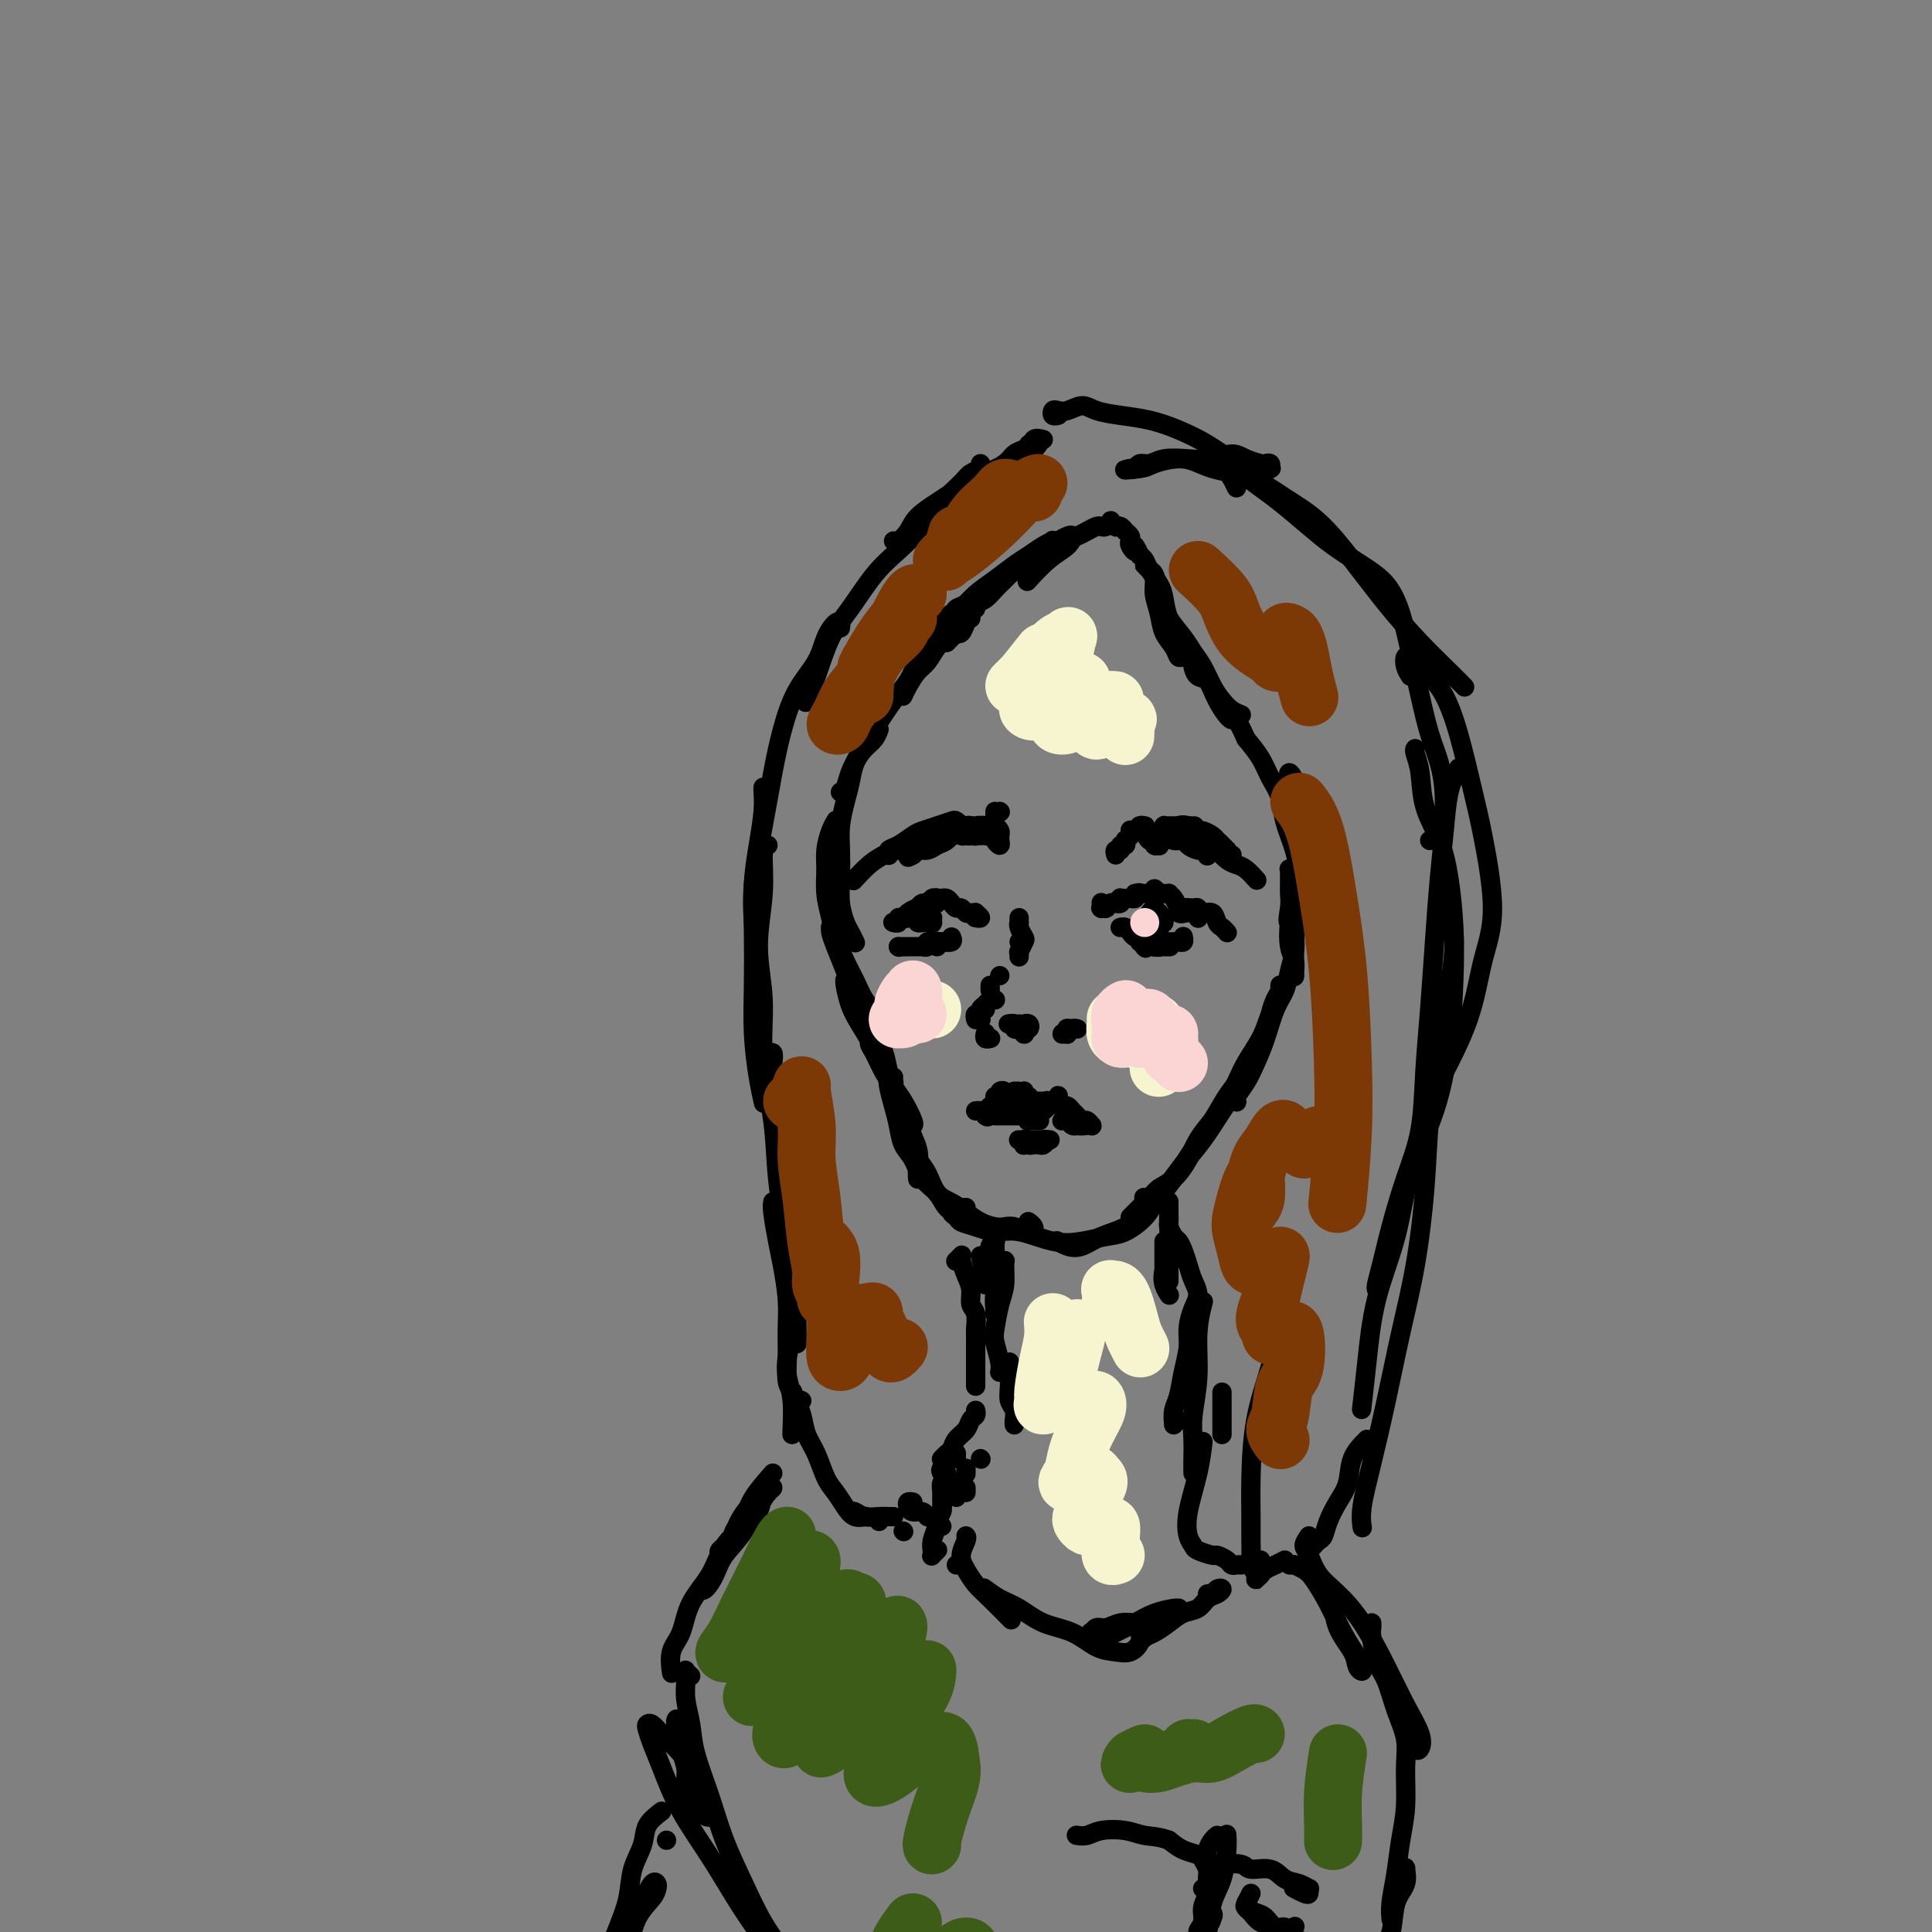 <svg viewBox='0 0 400 400' version='1.1' xmlns='http://www.w3.org/2000/svg' xmlns:xlink='http://www.w3.org/1999/xlink'><rect x="0" y="0" width="400" height="400" fill="#808080" stroke="none"/><g fill='none' stroke='#000000' stroke-width='4' stroke-linecap='round' stroke-linejoin='round'><path d='M202,126c-0.756,0.643 -1.513,1.286 -2,2c-0.487,0.714 -0.705,1.498 -1,2c-0.295,0.502 -0.667,0.722 -1,1c-0.333,0.278 -0.628,0.613 -1,1c-0.372,0.387 -0.821,0.825 -1,1c-0.179,0.175 -0.090,0.088 0,0'/><path d='M201,128c-0.339,0.196 -0.679,0.393 -1,1c-0.321,0.607 -0.625,1.625 -1,2c-0.375,0.375 -0.821,0.107 -1,0c-0.179,-0.107 -0.089,-0.054 0,0'/><path d='M196,133c0.316,-0.739 0.633,-1.478 1,-2c0.367,-0.522 0.786,-0.829 1,-1c0.214,-0.171 0.223,-0.208 0,0c-0.223,0.208 -0.678,0.659 -1,1c-0.322,0.341 -0.509,0.570 -1,1c-0.491,0.430 -1.284,1.061 -2,2c-0.716,0.939 -1.355,2.185 -2,3c-0.645,0.815 -1.297,1.199 -2,2c-0.703,0.801 -1.456,2.019 -2,3c-0.544,0.981 -0.877,1.726 -1,2c-0.123,0.274 -0.035,0.078 0,0c0.035,-0.078 0.018,-0.039 0,0'/><path d='M190,137c0.672,-1.011 1.343,-2.022 2,-3c0.657,-0.978 1.299,-1.921 2,-3c0.701,-1.079 1.461,-2.292 2,-3c0.539,-0.708 0.856,-0.910 1,-1c0.144,-0.090 0.114,-0.068 0,0c-0.114,0.068 -0.312,0.182 -1,1c-0.688,0.818 -1.868,2.339 -3,4c-1.132,1.661 -2.218,3.462 -3,5c-0.782,1.538 -1.260,2.813 -2,4c-0.740,1.187 -1.742,2.286 -3,4c-1.258,1.714 -2.772,4.043 -4,6c-1.228,1.957 -2.172,3.544 -3,5c-0.828,1.456 -1.542,2.782 -2,4c-0.458,1.218 -0.662,2.328 -1,3c-0.338,0.672 -0.811,0.906 -1,1c-0.189,0.094 -0.095,0.047 0,0'/><path d='M182,151c-0.250,0.684 -0.501,1.367 -1,2c-0.499,0.633 -1.248,1.214 -2,2c-0.752,0.786 -1.508,1.776 -2,3c-0.492,1.224 -0.720,2.683 -1,4c-0.280,1.317 -0.612,2.494 -1,4c-0.388,1.506 -0.833,3.342 -1,5c-0.167,1.658 -0.056,3.140 0,5c0.056,1.860 0.057,4.099 0,6c-0.057,1.901 -0.173,3.462 0,5c0.173,1.538 0.634,3.051 1,4c0.366,0.949 0.637,1.332 1,2c0.363,0.668 0.818,1.619 1,2c0.182,0.381 0.091,0.190 0,0'/><path d='M173,174c0.006,-1.164 0.012,-2.328 0,-3c-0.012,-0.672 -0.041,-0.852 0,-1c0.041,-0.148 0.154,-0.263 0,0c-0.154,0.263 -0.574,0.906 -1,2c-0.426,1.094 -0.858,2.640 -1,4c-0.142,1.360 0.006,2.534 0,4c-0.006,1.466 -0.167,3.224 0,5c0.167,1.776 0.664,3.571 1,5c0.336,1.429 0.513,2.492 1,4c0.487,1.508 1.283,3.462 2,5c0.717,1.538 1.355,2.661 2,4c0.645,1.339 1.297,2.895 2,4c0.703,1.105 1.459,1.759 2,2c0.541,0.241 0.869,0.069 1,0c0.131,-0.069 0.066,-0.034 0,0'/><path d='M174,194c-0.308,-0.849 -0.616,-1.698 -1,-2c-0.384,-0.302 -0.843,-0.056 -1,0c-0.157,0.056 -0.012,-0.078 0,0c0.012,0.078 -0.110,0.369 0,1c0.110,0.631 0.452,1.603 1,3c0.548,1.397 1.302,3.219 2,5c0.698,1.781 1.338,3.520 2,5c0.662,1.480 1.344,2.702 2,4c0.656,1.298 1.286,2.674 2,4c0.714,1.326 1.512,2.604 2,4c0.488,1.396 0.667,2.910 1,4c0.333,1.090 0.821,1.756 1,2c0.179,0.244 0.048,0.065 0,0c-0.048,-0.065 -0.013,-0.018 0,0c0.013,0.018 0.004,0.005 0,0c-0.004,-0.005 -0.002,-0.003 0,0'/><path d='M176,204c-0.421,-0.424 -0.842,-0.847 -1,-1c-0.158,-0.153 -0.051,-0.034 0,0c0.051,0.034 0.048,-0.017 0,0c-0.048,0.017 -0.140,0.104 0,1c0.140,0.896 0.513,2.603 1,4c0.487,1.397 1.089,2.483 2,4c0.911,1.517 2.133,3.464 3,5c0.867,1.536 1.381,2.660 2,4c0.619,1.340 1.343,2.895 2,4c0.657,1.105 1.248,1.760 2,3c0.752,1.240 1.664,3.065 2,4c0.336,0.935 0.096,0.982 0,1c-0.096,0.018 -0.048,0.009 0,0'/><path d='M182,215c-0.308,-0.829 -0.616,-1.658 -1,-2c-0.384,-0.342 -0.843,-0.198 -1,0c-0.157,0.198 -0.012,0.450 0,1c0.012,0.550 -0.109,1.399 0,2c0.109,0.601 0.448,0.953 1,2c0.552,1.047 1.318,2.790 2,4c0.682,1.210 1.279,1.889 2,3c0.721,1.111 1.566,2.655 2,4c0.434,1.345 0.456,2.490 1,4c0.544,1.510 1.610,3.385 2,5c0.390,1.615 0.105,2.969 0,4c-0.105,1.031 -0.028,1.739 0,2c0.028,0.261 0.008,0.075 0,0c-0.008,-0.075 -0.004,-0.037 0,0'/><path d='M185,223c-0.399,-0.130 -0.798,-0.260 -1,0c-0.202,0.260 -0.205,0.911 0,2c0.205,1.089 0.620,2.616 1,4c0.380,1.384 0.724,2.624 1,4c0.276,1.376 0.482,2.887 1,4c0.518,1.113 1.347,1.829 2,3c0.653,1.171 1.130,2.797 2,4c0.870,1.203 2.132,1.983 3,3c0.868,1.017 1.343,2.273 2,3c0.657,0.727 1.496,0.927 2,1c0.504,0.073 0.674,0.020 1,0c0.326,-0.020 0.807,-0.006 1,0c0.193,0.006 0.096,0.003 0,0'/><path d='M189,238c-0.064,-0.165 -0.127,-0.329 0,0c0.127,0.329 0.446,1.152 1,2c0.554,0.848 1.344,1.722 2,3c0.656,1.278 1.176,2.959 2,4c0.824,1.041 1.950,1.442 3,2c1.050,0.558 2.024,1.273 3,2c0.976,0.727 1.953,1.467 3,2c1.047,0.533 2.164,0.861 3,1c0.836,0.139 1.391,0.090 2,0c0.609,-0.090 1.273,-0.219 2,0c0.727,0.219 1.516,0.788 2,1c0.484,0.212 0.662,0.067 1,0c0.338,-0.067 0.836,-0.057 1,0c0.164,0.057 -0.008,0.160 0,0c0.008,-0.160 0.194,-0.581 0,-1c-0.194,-0.419 -0.770,-0.834 -1,-1c-0.230,-0.166 -0.115,-0.083 0,0'/><path d='M200,250c-0.347,0.024 -0.694,0.048 -1,0c-0.306,-0.048 -0.571,-0.168 -1,0c-0.429,0.168 -1.021,0.624 -1,1c0.021,0.376 0.656,0.673 1,1c0.344,0.327 0.397,0.683 1,1c0.603,0.317 1.756,0.593 3,1c1.244,0.407 2.580,0.943 4,1c1.420,0.057 2.924,-0.364 5,0c2.076,0.364 4.723,1.514 7,2c2.277,0.486 4.182,0.306 6,0c1.818,-0.306 3.549,-0.740 5,-1c1.451,-0.260 2.624,-0.347 4,-1c1.376,-0.653 2.957,-1.874 4,-3c1.043,-1.126 1.548,-2.157 2,-3c0.452,-0.843 0.853,-1.496 1,-2c0.147,-0.504 0.042,-0.858 0,-1c-0.042,-0.142 -0.021,-0.071 0,0'/><path d='M219,257c-0.159,-0.100 -0.319,-0.200 0,0c0.319,0.200 1.116,0.698 2,1c0.884,0.302 1.857,0.406 3,0c1.143,-0.406 2.458,-1.324 4,-2c1.542,-0.676 3.312,-1.110 5,-2c1.688,-0.890 3.294,-2.236 5,-4c1.706,-1.764 3.510,-3.946 5,-6c1.490,-2.054 2.665,-3.981 4,-6c1.335,-2.019 2.831,-4.129 4,-6c1.169,-1.871 2.013,-3.504 3,-5c0.987,-1.496 2.117,-2.856 3,-4c0.883,-1.144 1.518,-2.072 2,-3c0.482,-0.928 0.810,-1.857 1,-2c0.190,-0.143 0.244,0.500 0,1c-0.244,0.500 -0.784,0.857 -1,1c-0.216,0.143 -0.108,0.071 0,0'/><path d='M234,252c0.661,-0.670 1.322,-1.340 2,-2c0.678,-0.660 1.374,-1.309 2,-2c0.626,-0.691 1.182,-1.423 2,-2c0.818,-0.577 1.900,-1.000 3,-2c1.100,-1.000 2.220,-2.577 3,-4c0.780,-1.423 1.221,-2.693 2,-4c0.779,-1.307 1.897,-2.651 3,-4c1.103,-1.349 2.191,-2.703 3,-4c0.809,-1.297 1.337,-2.536 2,-4c0.663,-1.464 1.459,-3.152 2,-4c0.541,-0.848 0.825,-0.856 1,-1c0.175,-0.144 0.239,-0.423 0,0c-0.239,0.423 -0.783,1.550 -1,2c-0.217,0.450 -0.109,0.225 0,0'/><path d='M237,248c-0.153,-0.067 -0.306,-0.133 0,0c0.306,0.133 1.071,0.467 2,0c0.929,-0.467 2.023,-1.734 3,-3c0.977,-1.266 1.837,-2.532 3,-4c1.163,-1.468 2.630,-3.137 4,-5c1.370,-1.863 2.643,-3.919 4,-6c1.357,-2.081 2.797,-4.185 4,-6c1.203,-1.815 2.169,-3.340 3,-5c0.831,-1.660 1.529,-3.454 2,-5c0.471,-1.546 0.716,-2.845 1,-4c0.284,-1.155 0.606,-2.165 1,-3c0.394,-0.835 0.861,-1.495 1,-2c0.139,-0.505 -0.050,-0.855 0,-1c0.050,-0.145 0.340,-0.086 0,1c-0.340,1.086 -1.310,3.200 -2,5c-0.690,1.800 -1.099,3.285 -2,5c-0.901,1.715 -2.294,3.661 -3,5c-0.706,1.339 -0.727,2.070 -1,3c-0.273,0.930 -0.799,2.059 -1,3c-0.201,0.941 -0.076,1.695 0,2c0.076,0.305 0.103,0.163 0,0c-0.103,-0.163 -0.337,-0.347 0,-1c0.337,-0.653 1.246,-1.777 2,-3c0.754,-1.223 1.354,-2.546 2,-4c0.646,-1.454 1.340,-3.040 2,-5c0.660,-1.960 1.287,-4.296 2,-6c0.713,-1.704 1.511,-2.776 2,-4c0.489,-1.224 0.670,-2.599 1,-4c0.330,-1.401 0.809,-2.829 1,-4c0.191,-1.171 0.096,-2.086 0,-3'/><path d='M268,194c1.321,-5.181 -0.378,-3.132 -1,-3c-0.622,0.132 -0.167,-1.653 0,-3c0.167,-1.347 0.045,-2.255 0,-3c-0.045,-0.745 -0.013,-1.325 0,-2c0.013,-0.675 0.007,-1.445 0,-2c-0.007,-0.555 -0.016,-0.895 0,-1c0.016,-0.105 0.057,0.025 0,0c-0.057,-0.025 -0.211,-0.203 0,0c0.211,0.203 0.789,0.788 1,2c0.211,1.212 0.057,3.050 0,5c-0.057,1.950 -0.015,4.011 0,6c0.015,1.989 0.004,3.904 0,5c-0.004,1.096 -0.001,1.372 0,2c0.001,0.628 0.000,1.608 0,2c-0.000,0.392 -0.000,0.196 0,0'/><path d='M268,202c-0.029,-0.253 -0.057,-0.507 0,-1c0.057,-0.493 0.200,-1.226 0,-2c-0.200,-0.774 -0.743,-1.589 -1,-3c-0.257,-1.411 -0.226,-3.417 0,-5c0.226,-1.583 0.649,-2.744 1,-4c0.351,-1.256 0.631,-2.608 1,-4c0.369,-1.392 0.828,-2.822 1,-4c0.172,-1.178 0.056,-2.102 0,-3c-0.056,-0.898 -0.053,-1.771 0,-3c0.053,-1.229 0.154,-2.815 0,-4c-0.154,-1.185 -0.564,-1.969 -1,-3c-0.436,-1.031 -0.897,-2.310 -1,-3c-0.103,-0.690 0.154,-0.791 0,-1c-0.154,-0.209 -0.718,-0.526 -1,-1c-0.282,-0.474 -0.282,-1.107 0,-1c0.282,0.107 0.845,0.952 1,2c0.155,1.048 -0.098,2.298 0,4c0.098,1.702 0.548,3.857 1,6c0.452,2.143 0.907,4.273 1,6c0.093,1.727 -0.174,3.049 0,4c0.174,0.951 0.789,1.529 1,2c0.211,0.471 0.016,0.834 0,1c-0.016,0.166 0.146,0.135 0,0c-0.146,-0.135 -0.602,-0.374 -1,-1c-0.398,-0.626 -0.740,-1.640 -1,-3c-0.260,-1.360 -0.439,-3.066 -1,-5c-0.561,-1.934 -1.504,-4.096 -2,-6c-0.496,-1.904 -0.545,-3.552 -1,-5c-0.455,-1.448 -1.315,-2.698 -2,-4c-0.685,-1.302 -1.196,-2.658 -2,-4c-0.804,-1.342 -1.902,-2.671 -3,-4'/><path d='M258,153c-2.534,-5.676 -2.367,-3.867 -3,-4c-0.633,-0.133 -2.064,-2.207 -3,-4c-0.936,-1.793 -1.375,-3.303 -2,-4c-0.625,-0.697 -1.435,-0.579 -2,-1c-0.565,-0.421 -0.883,-1.381 -1,-2c-0.117,-0.619 -0.031,-0.897 0,-1c0.031,-0.103 0.009,-0.029 0,0c-0.009,0.029 -0.004,0.015 0,0'/><path d='M257,148c-0.667,-0.260 -1.334,-0.520 -2,-1c-0.666,-0.480 -1.332,-1.180 -2,-2c-0.668,-0.820 -1.338,-1.759 -2,-3c-0.662,-1.241 -1.315,-2.783 -2,-4c-0.685,-1.217 -1.402,-2.110 -2,-3c-0.598,-0.890 -1.077,-1.776 -2,-3c-0.923,-1.224 -2.289,-2.786 -3,-4c-0.711,-1.214 -0.769,-2.080 -1,-3c-0.231,-0.920 -0.637,-1.893 -1,-3c-0.363,-1.107 -0.683,-2.347 -1,-3c-0.317,-0.653 -0.631,-0.720 -1,-1c-0.369,-0.280 -0.793,-0.775 -1,-1c-0.207,-0.225 -0.196,-0.182 0,0c0.196,0.182 0.576,0.502 1,1c0.424,0.498 0.891,1.172 1,2c0.109,0.828 -0.139,1.809 0,3c0.139,1.191 0.667,2.592 1,4c0.333,1.408 0.472,2.824 1,4c0.528,1.176 1.445,2.114 2,3c0.555,0.886 0.749,1.720 1,2c0.251,0.280 0.558,0.004 1,0c0.442,-0.004 1.019,0.263 1,0c-0.019,-0.263 -0.634,-1.056 -1,-2c-0.366,-0.944 -0.483,-2.038 -1,-3c-0.517,-0.962 -1.434,-1.791 -2,-3c-0.566,-1.209 -0.782,-2.796 -1,-4c-0.218,-1.204 -0.440,-2.024 -1,-3c-0.560,-0.976 -1.458,-2.109 -2,-3c-0.542,-0.891 -0.726,-1.540 -1,-2c-0.274,-0.460 -0.637,-0.730 -1,-1'/><path d='M236,115c-1.559,-3.427 -0.957,-1.495 -1,-1c-0.043,0.495 -0.732,-0.445 -1,-1c-0.268,-0.555 -0.114,-0.723 0,-1c0.114,-0.277 0.189,-0.662 0,-1c-0.189,-0.338 -0.643,-0.630 -1,-1c-0.357,-0.370 -0.617,-0.818 -1,-1c-0.383,-0.182 -0.890,-0.098 -1,0c-0.110,0.098 0.178,0.208 0,0c-0.178,-0.208 -0.820,-0.736 -1,-1c-0.180,-0.264 0.104,-0.264 0,0c-0.104,0.264 -0.594,0.792 -1,1c-0.406,0.208 -0.729,0.097 -1,0c-0.271,-0.097 -0.492,-0.180 -1,0c-0.508,0.180 -1.303,0.622 -2,1c-0.697,0.378 -1.296,0.691 -2,1c-0.704,0.309 -1.513,0.615 -2,1c-0.487,0.385 -0.652,0.849 -1,1c-0.348,0.151 -0.878,-0.012 -1,0c-0.122,0.012 0.165,0.199 0,0c-0.165,-0.199 -0.781,-0.783 -1,-1c-0.219,-0.217 -0.040,-0.066 0,0c0.040,0.066 -0.061,0.047 0,0c0.061,-0.047 0.282,-0.123 0,0c-0.282,0.123 -1.066,0.445 -2,1c-0.934,0.555 -2.017,1.343 -3,2c-0.983,0.657 -1.864,1.184 -3,2c-1.136,0.816 -2.525,1.920 -4,3c-1.475,1.080 -3.034,2.135 -4,3c-0.966,0.865 -1.337,1.541 -2,2c-0.663,0.459 -1.618,0.703 -2,1c-0.382,0.297 -0.191,0.649 0,1'/><path d='M198,127c-2.643,2.036 -0.251,0.126 1,-1c1.251,-1.126 1.362,-1.468 2,-2c0.638,-0.532 1.803,-1.252 3,-2c1.197,-0.748 2.428,-1.522 3,-2c0.572,-0.478 0.487,-0.658 1,-1c0.513,-0.342 1.624,-0.846 2,-1c0.376,-0.154 0.018,0.042 0,0c-0.018,-0.042 0.304,-0.324 0,0c-0.304,0.324 -1.234,1.252 -2,2c-0.766,0.748 -1.367,1.314 -2,2c-0.633,0.686 -1.298,1.491 -2,2c-0.702,0.509 -1.440,0.723 -2,1c-0.560,0.277 -0.941,0.616 -1,1c-0.059,0.384 0.206,0.813 0,1c-0.206,0.187 -0.882,0.133 -1,0c-0.118,-0.133 0.321,-0.343 1,-1c0.679,-0.657 1.596,-1.759 3,-3c1.404,-1.241 3.294,-2.621 5,-4c1.706,-1.379 3.227,-2.756 5,-4c1.773,-1.244 3.799,-2.354 5,-3c1.201,-0.646 1.579,-0.827 2,-1c0.421,-0.173 0.887,-0.337 1,0c0.113,0.337 -0.127,1.176 -1,2c-0.873,0.824 -2.378,1.633 -4,3c-1.622,1.367 -3.360,3.291 -4,4c-0.640,0.709 -0.183,0.203 0,0c0.183,-0.203 0.091,-0.101 0,0'/><path d='M216,91c-0.786,-0.202 -1.572,-0.404 -2,0c-0.428,0.404 -0.497,1.415 -1,2c-0.503,0.585 -1.441,0.745 -2,1c-0.559,0.255 -0.738,0.604 -1,1c-0.262,0.396 -0.606,0.838 -1,1c-0.394,0.162 -0.837,0.044 -1,0c-0.163,-0.044 -0.047,-0.012 0,0c0.047,0.012 0.023,0.006 0,0'/><path d='M215,92c-0.328,0.439 -0.656,0.878 -1,1c-0.344,0.122 -0.706,-0.072 -1,0c-0.294,0.072 -0.522,0.411 -1,1c-0.478,0.589 -1.206,1.428 -2,2c-0.794,0.572 -1.656,0.878 -2,1c-0.344,0.122 -0.172,0.061 0,0'/><path d='M213,92c-0.232,0.357 -0.463,0.714 -1,1c-0.537,0.286 -1.379,0.499 -2,1c-0.621,0.501 -1.022,1.288 -2,2c-0.978,0.712 -2.535,1.348 -4,2c-1.465,0.652 -2.840,1.319 -4,2c-1.160,0.681 -2.107,1.377 -3,2c-0.893,0.623 -1.731,1.172 -3,2c-1.269,0.828 -2.967,1.935 -4,3c-1.033,1.065 -1.401,2.090 -2,3c-0.599,0.910 -1.431,1.707 -2,2c-0.569,0.293 -0.877,0.084 -1,0c-0.123,-0.084 -0.062,-0.042 0,0'/><path d='M203,96c0.192,0.346 0.384,0.692 0,1c-0.384,0.308 -1.343,0.577 -2,1c-0.657,0.423 -1.010,0.998 -2,2c-0.990,1.002 -2.617,2.430 -4,4c-1.383,1.570 -2.523,3.280 -4,5c-1.477,1.720 -3.291,3.449 -5,5c-1.709,1.551 -3.313,2.924 -5,5c-1.687,2.076 -3.458,4.855 -5,7c-1.542,2.145 -2.857,3.658 -4,6c-1.143,2.342 -2.115,5.515 -3,8c-0.885,2.485 -1.681,4.281 -2,5c-0.319,0.719 -0.159,0.359 0,0'/><path d='M174,130c0.062,-0.363 0.123,-0.726 0,-1c-0.123,-0.274 -0.431,-0.460 -1,0c-0.569,0.460 -1.398,1.567 -2,3c-0.602,1.433 -0.976,3.193 -2,5c-1.024,1.807 -2.699,3.663 -4,6c-1.301,2.337 -2.230,5.156 -3,8c-0.770,2.844 -1.383,5.712 -2,9c-0.617,3.288 -1.237,6.995 -2,11c-0.763,4.005 -1.667,8.309 -2,12c-0.333,3.691 -0.095,6.769 0,8c0.095,1.231 0.048,0.616 0,0'/><path d='M158,163c-0.022,0.134 -0.044,0.267 0,1c0.044,0.733 0.156,2.065 0,4c-0.156,1.935 -0.578,4.474 -1,7c-0.422,2.526 -0.842,5.038 -1,8c-0.158,2.962 -0.053,6.374 0,10c0.053,3.626 0.053,7.466 0,11c-0.053,3.534 -0.158,6.762 0,10c0.158,3.238 0.581,6.487 1,9c0.419,2.513 0.834,4.289 1,5c0.166,0.711 0.083,0.355 0,0'/><path d='M159,175c-0.462,0.204 -0.924,0.407 -1,2c-0.076,1.593 0.235,4.574 0,8c-0.235,3.426 -1.017,7.295 -1,11c0.017,3.705 0.833,7.245 1,11c0.167,3.755 -0.317,7.726 0,12c0.317,4.274 1.434,8.851 2,13c0.566,4.149 0.583,7.869 1,12c0.417,4.131 1.236,8.674 2,12c0.764,3.326 1.475,5.434 2,7c0.525,1.566 0.864,2.590 1,3c0.136,0.410 0.068,0.205 0,0'/><path d='M160,220c0.106,-0.882 0.212,-1.764 0,-2c-0.212,-0.236 -0.744,0.174 -1,1c-0.256,0.826 -0.238,2.069 0,4c0.238,1.931 0.694,4.551 1,7c0.306,2.449 0.460,4.726 1,7c0.540,2.274 1.465,4.544 2,7c0.535,2.456 0.679,5.096 1,8c0.321,2.904 0.818,6.071 1,9c0.182,2.929 0.049,5.620 0,8c-0.049,2.380 -0.013,4.448 0,6c0.013,1.552 0.004,2.586 0,3c-0.004,0.414 -0.002,0.207 0,0'/><path d='M160,251c-0.007,-0.826 -0.013,-1.652 0,-2c0.013,-0.348 0.046,-0.219 0,0c-0.046,0.219 -0.170,0.528 0,2c0.170,1.472 0.634,4.108 1,6c0.366,1.892 0.633,3.042 1,5c0.367,1.958 0.834,4.724 1,7c0.166,2.276 0.031,4.060 0,6c-0.031,1.940 0.043,4.035 0,6c-0.043,1.965 -0.204,3.798 0,5c0.204,1.202 0.773,1.772 1,2c0.227,0.228 0.114,0.114 0,0'/><path d='M164,277c-0.392,1.343 -0.785,2.685 -1,4c-0.215,1.315 -0.254,2.601 0,4c0.254,1.399 0.800,2.911 1,5c0.200,2.089 0.054,4.755 0,6c-0.054,1.245 -0.015,1.070 0,1c0.015,-0.070 0.008,-0.035 0,0'/><path d='M166,290c-0.518,-0.241 -1.037,-0.483 -1,0c0.037,0.483 0.629,1.690 1,3c0.371,1.310 0.522,2.725 1,4c0.478,1.275 1.282,2.412 2,4c0.718,1.588 1.348,3.627 2,5c0.652,1.373 1.324,2.081 2,3c0.676,0.919 1.357,2.051 2,3c0.643,0.949 1.250,1.717 2,2c0.750,0.283 1.643,0.081 2,0c0.357,-0.081 0.179,-0.040 0,0'/><path d='M176,313c-0.073,0.030 -0.146,0.061 0,0c0.146,-0.061 0.512,-0.212 1,0c0.488,0.212 1.098,0.789 2,1c0.902,0.211 2.098,0.057 3,0c0.902,-0.057 1.512,-0.015 2,0c0.488,0.015 0.854,0.004 1,0c0.146,-0.004 0.073,-0.002 0,0'/><path d='M182,314c0.000,0.423 0.000,0.845 0,1c0.000,0.155 0.000,0.042 0,0c0.000,-0.042 0.000,-0.012 0,0c0.000,0.012 0.000,0.006 0,0'/><path d='M187,317c0.000,0.000 0.100,0.100 0.1,0.1'/><path d='M195,316c0.000,0.000 0.000,0.000 0,0c0.000,0.000 0.000,0.000 0,0'/><path d='M189,311c-0.407,-0.081 -0.814,-0.161 -1,0c-0.186,0.161 -0.152,0.565 0,1c0.152,0.435 0.423,0.901 1,1c0.577,0.099 1.460,-0.169 2,0c0.540,0.169 0.737,0.775 1,1c0.263,0.225 0.592,0.068 1,0c0.408,-0.068 0.894,-0.048 1,0c0.106,0.048 -0.169,0.125 0,0c0.169,-0.125 0.781,-0.453 1,-1c0.219,-0.547 0.045,-1.313 0,-2c-0.045,-0.687 0.041,-1.295 0,-2c-0.041,-0.705 -0.207,-1.509 0,-2c0.207,-0.491 0.786,-0.671 1,-1c0.214,-0.329 0.061,-0.808 0,-1c-0.061,-0.192 -0.031,-0.096 0,0'/><path d='M195,304c0.061,-0.053 0.121,-0.105 0,0c-0.121,0.105 -0.424,0.368 0,1c0.424,0.632 1.576,1.632 2,2c0.424,0.368 0.121,0.105 0,0c-0.121,-0.105 -0.061,-0.053 0,0'/><path d='M200,309c0.000,-0.417 0.000,-0.833 0,-1c0.000,-0.167 0.000,-0.083 0,0'/><path d='M200,305c0.000,0.111 0.000,0.222 0,0c0.000,-0.222 0.000,-0.778 0,-1c0.000,-0.222 0.000,-0.111 0,0'/><path d='M203,302c0.000,0.000 0.100,0.100 0.1,0.1'/><path d='M195,302c0.023,-0.026 0.047,-0.051 0,0c-0.047,0.051 -0.163,0.180 0,0c0.163,-0.180 0.607,-0.668 1,-1c0.393,-0.332 0.736,-0.508 1,-1c0.264,-0.492 0.449,-1.298 1,-2c0.551,-0.702 1.468,-1.299 2,-2c0.532,-0.701 0.679,-1.508 1,-2c0.321,-0.492 0.817,-0.671 1,-1c0.183,-0.329 0.052,-0.808 0,-1c-0.052,-0.192 -0.026,-0.096 0,0'/><path d='M202,287c-0.000,-0.671 -0.000,-1.342 0,-2c0.000,-0.658 0.000,-1.304 0,-2c-0.000,-0.696 -0.000,-1.441 0,-2c0.000,-0.559 0.000,-0.934 0,-1c-0.000,-0.066 -0.000,0.175 0,0c0.000,-0.175 0.000,-0.765 0,-1c-0.000,-0.235 -0.000,-0.115 0,0c0.000,0.115 0.000,0.227 0,0c-0.000,-0.227 -0.000,-0.791 0,-1c0.000,-0.209 0.000,-0.063 0,0c-0.000,0.063 -0.000,0.044 0,0c0.000,-0.044 0.001,-0.113 0,0c-0.001,0.113 -0.004,0.407 0,0c0.004,-0.407 0.016,-1.516 0,-2c-0.016,-0.484 -0.060,-0.345 0,-1c0.060,-0.655 0.223,-2.105 0,-3c-0.223,-0.895 -0.830,-1.234 -1,-2c-0.170,-0.766 0.099,-1.957 0,-3c-0.099,-1.043 -0.566,-1.936 -1,-3c-0.434,-1.064 -0.834,-2.299 -1,-3c-0.166,-0.701 -0.096,-0.868 0,-1c0.096,-0.132 0.218,-0.228 0,0c-0.218,0.228 -0.777,0.779 -1,1c-0.223,0.221 -0.112,0.110 0,0'/><path d='M219,86c0.108,-0.030 0.216,-0.059 0,0c-0.216,0.059 -0.756,0.207 -1,0c-0.244,-0.207 -0.191,-0.771 0,-1c0.191,-0.229 0.520,-0.125 1,0c0.480,0.125 1.109,0.270 2,0c0.891,-0.270 2.042,-0.957 3,-1c0.958,-0.043 1.721,0.557 3,1c1.279,0.443 3.072,0.728 5,1c1.928,0.272 3.991,0.531 6,1c2.009,0.469 3.966,1.149 6,2c2.034,0.851 4.146,1.874 6,3c1.854,1.126 3.449,2.354 5,3c1.551,0.646 3.056,0.710 4,1c0.944,0.290 1.326,0.806 2,1c0.674,0.194 1.641,0.066 2,0c0.359,-0.066 0.109,-0.070 0,0c-0.109,0.070 -0.077,0.212 0,0c0.077,-0.212 0.198,-0.780 0,-1c-0.198,-0.220 -0.716,-0.094 -1,0c-0.284,0.094 -0.336,0.155 -1,0c-0.664,-0.155 -1.942,-0.526 -3,-1c-1.058,-0.474 -1.897,-1.051 -3,-1c-1.103,0.051 -2.470,0.731 -4,1c-1.530,0.269 -3.222,0.128 -5,0c-1.778,-0.128 -3.642,-0.244 -5,0c-1.358,0.244 -2.209,0.849 -3,1c-0.791,0.151 -1.521,-0.152 -2,0c-0.479,0.152 -0.708,0.758 -1,1c-0.292,0.242 -0.646,0.121 -1,0'/><path d='M234,97c-2.899,0.501 0.354,0.254 2,0c1.646,-0.254 1.684,-0.515 3,-1c1.316,-0.485 3.911,-1.193 6,-1c2.089,0.193 3.673,1.286 6,2c2.327,0.714 5.397,1.048 8,2c2.603,0.952 4.739,2.521 7,4c2.261,1.479 4.646,2.867 7,5c2.354,2.133 4.677,5.010 7,8c2.323,2.990 4.647,6.094 7,9c2.353,2.906 4.734,5.614 7,8c2.266,2.386 4.418,4.450 6,6c1.582,1.550 2.595,2.586 3,3c0.405,0.414 0.203,0.207 0,0'/><path d='M256,101c-0.404,-0.842 -0.807,-1.684 -1,-2c-0.193,-0.316 -0.175,-0.106 0,0c0.175,0.106 0.507,0.107 1,0c0.493,-0.107 1.147,-0.322 2,0c0.853,0.322 1.903,1.181 3,2c1.097,0.819 2.240,1.600 4,3c1.760,1.400 4.138,3.421 6,5c1.862,1.579 3.209,2.715 5,4c1.791,1.285 4.027,2.718 6,4c1.973,1.282 3.683,2.414 5,4c1.317,1.586 2.240,3.626 3,6c0.760,2.374 1.356,5.081 2,8c0.644,2.919 1.335,6.051 2,9c0.665,2.949 1.302,5.716 2,8c0.698,2.284 1.455,4.087 2,6c0.545,1.913 0.877,3.938 1,6c0.123,2.062 0.035,4.161 0,5c-0.035,0.839 -0.018,0.420 0,0'/><path d='M296,174c0.000,0.000 0.000,0.000 0,0c0.000,0.000 0.000,0.000 0,0'/><path d='M292,140c-0.395,-0.622 -0.791,-1.244 -1,-2c-0.209,-0.756 -0.233,-1.647 0,-2c0.233,-0.353 0.722,-0.170 1,0c0.278,0.170 0.343,0.326 1,1c0.657,0.674 1.904,1.865 3,3c1.096,1.135 2.040,2.215 3,4c0.960,1.785 1.936,4.275 3,8c1.064,3.725 2.216,8.685 3,12c0.784,3.315 1.200,4.984 2,9c0.800,4.016 1.982,10.377 2,15c0.018,4.623 -1.129,7.507 -2,11c-0.871,3.493 -1.465,7.594 -3,12c-1.535,4.406 -4.010,9.116 -5,11c-0.990,1.884 -0.495,0.942 0,0'/><path d='M302,159c-0.756,1.429 -1.512,2.859 -2,5c-0.488,2.141 -0.709,4.994 -1,8c-0.291,3.006 -0.654,6.166 -1,10c-0.346,3.834 -0.676,8.342 -1,13c-0.324,4.658 -0.643,9.467 -1,14c-0.357,4.533 -0.754,8.788 -1,13c-0.246,4.212 -0.343,8.379 -1,12c-0.657,3.621 -1.875,6.697 -3,10c-1.125,3.303 -2.158,6.833 -3,10c-0.842,3.167 -1.494,5.973 -2,8c-0.506,2.027 -0.867,3.277 -1,4c-0.133,0.723 -0.038,0.921 0,1c0.038,0.079 0.019,0.040 0,0'/><path d='M293,155c-0.104,0.138 -0.207,0.276 0,1c0.207,0.724 0.725,2.034 1,4c0.275,1.966 0.309,4.589 1,7c0.691,2.411 2.040,4.609 3,7c0.960,2.391 1.533,4.973 2,8c0.467,3.027 0.830,6.499 1,10c0.170,3.501 0.147,7.032 0,11c-0.147,3.968 -0.417,8.372 -1,13c-0.583,4.628 -1.480,9.479 -3,14c-1.520,4.521 -3.665,8.712 -5,13c-1.335,4.288 -1.860,8.674 -3,13c-1.140,4.326 -2.893,8.593 -4,13c-1.107,4.407 -1.567,8.956 -2,13c-0.433,4.044 -0.838,7.584 -1,9c-0.162,1.416 -0.081,0.708 0,0'/><path d='M301,193c0.067,1.022 0.135,2.043 0,4c-0.135,1.957 -0.472,4.849 -1,8c-0.528,3.151 -1.247,6.559 -2,11c-0.753,4.441 -1.542,9.914 -2,15c-0.458,5.086 -0.587,9.785 -1,15c-0.413,5.215 -1.109,10.947 -2,16c-0.891,5.053 -1.976,9.428 -3,14c-1.024,4.572 -1.987,9.341 -3,14c-1.013,4.659 -2.076,9.208 -3,13c-0.924,3.792 -1.710,6.829 -2,9c-0.290,2.171 -0.083,3.478 0,4c0.083,0.522 0.041,0.261 0,0'/><path d='M283,298c-1.201,1.219 -2.402,2.439 -3,4c-0.598,1.561 -0.594,3.465 -1,5c-0.406,1.535 -1.223,2.702 -2,4c-0.777,1.298 -1.515,2.726 -2,4c-0.485,1.274 -0.718,2.394 -1,3c-0.282,0.606 -0.612,0.699 -1,1c-0.388,0.301 -0.835,0.812 -1,1c-0.165,0.188 -0.047,0.054 0,0c0.047,-0.054 0.024,-0.027 0,0'/><path d='M266,323c-0.649,0.340 -1.298,0.679 -2,1c-0.702,0.321 -1.456,0.622 -2,1c-0.544,0.378 -0.877,0.833 -1,1c-0.123,0.167 -0.035,0.048 0,0c0.035,-0.048 0.018,-0.024 0,0'/><path d='M253,297c0.000,-3.333 0.000,-6.667 0,-8c0.000,-1.333 0.000,-0.667 0,0'/><path d='M261,323c-0.030,0.761 -0.060,1.522 0,2c0.060,0.478 0.208,0.672 0,1c-0.208,0.328 -0.774,0.790 -1,1c-0.226,0.210 -0.113,0.168 0,0c0.113,-0.168 0.227,-0.461 0,-1c-0.227,-0.539 -0.793,-1.324 -1,-2c-0.207,-0.676 -0.054,-1.243 0,-2c0.054,-0.757 0.010,-1.703 0,-3c-0.010,-1.297 0.015,-2.944 0,-5c-0.015,-2.056 -0.070,-4.521 0,-8c0.070,-3.479 0.266,-7.974 1,-12c0.734,-4.026 2.005,-7.584 3,-11c0.995,-3.416 1.713,-6.690 2,-8c0.287,-1.310 0.144,-0.655 0,0'/><path d='M257,324c-0.324,-0.022 -0.648,-0.043 -1,0c-0.352,0.043 -0.732,0.152 -1,0c-0.268,-0.152 -0.425,-0.565 -1,-1c-0.575,-0.435 -1.569,-0.891 -2,-1c-0.431,-0.109 -0.299,0.130 -1,0c-0.701,-0.130 -2.234,-0.630 -3,-1c-0.766,-0.370 -0.766,-0.611 -1,-1c-0.234,-0.389 -0.704,-0.925 -1,-2c-0.296,-1.075 -0.420,-2.690 0,-5c0.420,-2.310 1.382,-5.314 2,-8c0.618,-2.686 0.891,-5.053 1,-6c0.109,-0.947 0.055,-0.473 0,0'/><path d='M247,305c0.002,-0.290 0.005,-0.580 0,-1c-0.005,-0.420 -0.016,-0.970 0,-2c0.016,-1.030 0.061,-2.539 0,-4c-0.061,-1.461 -0.226,-2.872 0,-5c0.226,-2.128 0.844,-4.972 1,-8c0.156,-3.028 -0.150,-6.238 0,-9c0.150,-2.762 0.757,-5.075 1,-6c0.243,-0.925 0.121,-0.463 0,0'/><path d='M244,294c0.000,0.000 0.100,0.100 0.1,0.1'/><path d='M243,295c-0.091,-1.046 -0.183,-2.092 0,-3c0.183,-0.908 0.640,-1.678 1,-3c0.360,-1.322 0.623,-3.197 1,-5c0.377,-1.803 0.869,-3.536 1,-5c0.131,-1.464 -0.097,-2.660 0,-4c0.097,-1.340 0.521,-2.824 1,-4c0.479,-1.176 1.015,-2.045 1,-3c-0.015,-0.955 -0.581,-1.995 -1,-3c-0.419,-1.005 -0.690,-1.975 -1,-3c-0.310,-1.025 -0.657,-2.105 -1,-3c-0.343,-0.895 -0.680,-1.606 -1,-2c-0.320,-0.394 -0.622,-0.473 -1,-1c-0.378,-0.527 -0.833,-1.504 -1,-2c-0.167,-0.496 -0.045,-0.513 0,-1c0.045,-0.487 0.012,-1.445 0,-2c-0.012,-0.555 -0.003,-0.705 0,-1c0.003,-0.295 0.002,-0.733 0,-1c-0.002,-0.267 -0.004,-0.364 0,0c0.004,0.364 0.014,1.189 0,2c-0.014,0.811 -0.053,1.608 0,3c0.053,1.392 0.196,3.378 0,5c-0.196,1.622 -0.732,2.879 -1,4c-0.268,1.121 -0.268,2.105 0,3c0.268,0.895 0.803,1.703 1,2c0.197,0.297 0.056,0.085 0,0c-0.056,-0.085 -0.028,-0.042 0,0'/><path d='M242,265c0.000,0.250 0.000,0.500 0,0c0.000,-0.500 0.000,-1.750 0,-3c0.000,-1.250 0.000,-2.500 0,-3c-0.000,-0.500 0.000,-0.250 0,0'/><path d='M241,257c0.000,1.381 0.000,2.762 0,4c0.000,1.238 0.000,2.333 0,3c-0.000,0.667 0.000,0.905 0,1c0.000,0.095 0.000,0.048 0,0'/><path d='M203,260c0.422,2.000 0.844,4.000 1,5c0.156,1.000 0.044,1.000 0,1c-0.044,0.000 -0.022,0.000 0,0'/><path d='M205,265c-0.008,-1.094 -0.016,-2.187 0,-3c0.016,-0.813 0.057,-1.344 0,-2c-0.057,-0.656 -0.211,-1.435 0,-2c0.211,-0.565 0.789,-0.914 1,-1c0.211,-0.086 0.057,0.091 0,0c-0.057,-0.091 -0.015,-0.448 0,0c0.015,0.448 0.004,1.703 0,3c-0.004,1.297 -0.001,2.635 0,4c0.001,1.365 0.001,2.757 0,4c-0.001,1.243 -0.001,2.338 0,3c0.001,0.662 0.004,0.891 0,1c-0.004,0.109 -0.016,0.100 0,0c0.016,-0.100 0.061,-0.290 0,-1c-0.061,-0.710 -0.227,-1.941 0,-3c0.227,-1.059 0.846,-1.946 1,-3c0.154,-1.054 -0.158,-2.276 0,-3c0.158,-0.724 0.785,-0.952 1,-1c0.215,-0.048 0.018,0.082 0,1c-0.018,0.918 0.143,2.623 0,4c-0.143,1.377 -0.588,2.425 -1,4c-0.412,1.575 -0.790,3.676 -1,5c-0.210,1.324 -0.252,1.871 0,3c0.252,1.129 0.800,2.839 1,4c0.200,1.161 0.054,1.774 0,2c-0.054,0.226 -0.015,0.065 0,0c0.015,-0.065 0.008,-0.032 0,0'/><path d='M209,282c0.030,1.820 0.061,3.640 0,5c-0.061,1.360 -0.212,2.259 0,3c0.212,0.741 0.789,1.322 1,2c0.211,0.678 0.057,1.452 0,2c-0.057,0.548 -0.016,0.871 0,1c0.016,0.129 0.008,0.065 0,0'/><path d='M198,309c0.000,0.417 0.000,0.833 0,1c0.000,0.167 0.000,0.083 0,0'/><path d='M198,301c0.000,-0.111 0.000,-0.222 0,0c0.000,0.222 0.000,0.778 0,1c0.000,0.222 0.000,0.111 0,0'/><path d='M195,312c0.083,-0.376 0.166,-0.752 0,0c-0.166,0.752 -0.581,2.633 -1,4c-0.419,1.367 -0.841,2.219 -1,3c-0.159,0.781 -0.057,1.491 0,2c0.057,0.509 0.067,0.817 0,1c-0.067,0.183 -0.210,0.242 0,0c0.210,-0.242 0.774,-0.783 1,-1c0.226,-0.217 0.113,-0.108 0,0'/><path d='M198,324c0.000,0.000 0.000,0.000 0,0c0.000,0.000 0.000,0.000 0,0c0.000,0.000 0.000,0.000 0,0'/><path d='M200,318c0.132,0.154 0.263,0.307 0,1c-0.263,0.693 -0.921,1.924 -1,3c-0.079,1.076 0.420,1.997 1,3c0.580,1.003 1.241,2.086 2,3c0.759,0.914 1.616,1.657 3,3c1.384,1.343 3.296,3.285 4,4c0.704,0.715 0.201,0.204 0,0c-0.201,-0.204 -0.101,-0.102 0,0'/><path d='M204,329c-0.248,-0.187 -0.497,-0.375 0,0c0.497,0.375 1.738,1.312 3,2c1.262,0.688 2.543,1.126 4,2c1.457,0.874 3.089,2.183 5,3c1.911,0.817 4.099,1.141 6,2c1.901,0.859 3.515,2.251 5,3c1.485,0.749 2.843,0.853 4,1c1.157,0.147 2.114,0.337 3,0c0.886,-0.337 1.700,-1.200 2,-2c0.300,-0.800 0.086,-1.536 0,-2c-0.086,-0.464 -0.043,-0.656 0,-1c0.043,-0.344 0.086,-0.839 0,-1c-0.086,-0.161 -0.299,0.014 -1,0c-0.701,-0.014 -1.888,-0.215 -3,0c-1.112,0.215 -2.149,0.847 -3,1c-0.851,0.153 -1.516,-0.171 -2,0c-0.484,0.171 -0.787,0.839 -1,1c-0.213,0.161 -0.337,-0.184 0,0c0.337,0.184 1.134,0.897 2,1c0.866,0.103 1.801,-0.403 3,-1c1.199,-0.597 2.662,-1.285 4,-2c1.338,-0.715 2.553,-1.458 4,-2c1.447,-0.542 3.128,-0.885 4,-1c0.872,-0.115 0.936,-0.004 1,0c0.064,0.004 0.129,-0.101 0,0c-0.129,0.101 -0.452,0.408 -1,1c-0.548,0.592 -1.322,1.468 -2,2c-0.678,0.532 -1.259,0.720 -2,1c-0.741,0.280 -1.640,0.651 -2,1c-0.360,0.349 -0.180,0.674 0,1'/><path d='M237,339c-1.011,0.964 -0.538,0.376 0,0c0.538,-0.376 1.141,-0.538 2,-1c0.859,-0.462 1.974,-1.223 3,-2c1.026,-0.777 1.964,-1.571 3,-2c1.036,-0.429 2.169,-0.494 3,-1c0.831,-0.506 1.358,-1.452 2,-2c0.642,-0.548 1.398,-0.697 2,-1c0.602,-0.303 1.051,-0.761 1,-1c-0.051,-0.239 -0.601,-0.260 -1,0c-0.399,0.260 -0.646,0.801 -1,1c-0.354,0.199 -0.815,0.057 -1,0c-0.185,-0.057 -0.092,-0.028 0,0'/><path d='M160,305c-1.521,1.731 -3.042,3.462 -4,5c-0.958,1.538 -1.352,2.882 -2,4c-0.648,1.118 -1.548,2.010 -2,3c-0.452,0.990 -0.455,2.079 -1,3c-0.545,0.921 -1.632,1.674 -2,2c-0.368,0.326 -0.016,0.226 0,0c0.016,-0.226 -0.304,-0.578 0,-1c0.304,-0.422 1.233,-0.913 2,-2c0.767,-1.087 1.373,-2.771 2,-4c0.627,-1.229 1.275,-2.002 2,-3c0.725,-0.998 1.527,-2.219 2,-3c0.473,-0.781 0.618,-1.122 1,-1c0.382,0.122 1.001,0.707 1,1c-0.001,0.293 -0.623,0.293 -1,1c-0.377,0.707 -0.509,2.121 -1,3c-0.491,0.879 -1.339,1.223 -2,2c-0.661,0.777 -1.134,1.987 -2,3c-0.866,1.013 -2.125,1.829 -3,3c-0.875,1.171 -1.367,2.698 -2,4c-0.633,1.302 -1.409,2.380 -2,3c-0.591,0.620 -0.997,0.783 -1,1c-0.003,0.217 0.397,0.487 1,0c0.603,-0.487 1.408,-1.732 2,-3c0.592,-1.268 0.972,-2.561 2,-4c1.028,-1.439 2.704,-3.025 4,-5c1.296,-1.975 2.212,-4.339 3,-6c0.788,-1.661 1.448,-2.621 2,-3c0.552,-0.379 0.995,-0.179 1,0c0.005,0.179 -0.427,0.337 -1,1c-0.573,0.663 -1.286,1.832 -2,3'/><path d='M157,312c-0.779,1.360 -1.727,2.758 -3,4c-1.273,1.242 -2.870,2.326 -4,4c-1.130,1.674 -1.791,3.938 -3,6c-1.209,2.062 -2.965,3.923 -4,6c-1.035,2.077 -1.350,4.371 -2,6c-0.650,1.629 -1.637,2.592 -2,4c-0.363,1.408 -0.104,3.259 0,4c0.104,0.741 0.052,0.370 0,0'/><path d='M143,347c-0.421,-0.386 -0.841,-0.772 -1,-1c-0.159,-0.228 -0.055,-0.298 0,0c0.055,0.298 0.062,0.965 0,2c-0.062,1.035 -0.195,2.440 0,4c0.195,1.560 0.716,3.275 1,5c0.284,1.725 0.332,3.460 1,6c0.668,2.540 1.955,5.887 3,9c1.045,3.113 1.846,5.994 3,9c1.154,3.006 2.660,6.137 4,9c1.340,2.863 2.514,5.458 4,8c1.486,2.542 3.285,5.031 5,7c1.715,1.969 3.347,3.420 4,4c0.653,0.580 0.326,0.290 0,0'/><path d='M142,364c-0.310,-2.844 -0.620,-5.688 -1,-7c-0.380,-1.312 -0.830,-1.092 -1,-1c-0.170,0.092 -0.061,0.057 0,0c0.061,-0.057 0.073,-0.136 0,0c-0.073,0.136 -0.230,0.485 0,1c0.230,0.515 0.848,1.195 1,2c0.152,0.805 -0.163,1.735 0,3c0.163,1.265 0.803,2.864 1,4c0.197,1.136 -0.048,1.808 0,3c0.048,1.192 0.388,2.902 1,4c0.612,1.098 1.496,1.583 2,2c0.504,0.417 0.627,0.765 1,1c0.373,0.235 0.995,0.355 1,0c0.005,-0.355 -0.607,-1.187 -1,-2c-0.393,-0.813 -0.567,-1.609 -1,-3c-0.433,-1.391 -1.125,-3.378 -2,-5c-0.875,-1.622 -1.934,-2.878 -3,-4c-1.066,-1.122 -2.140,-2.111 -3,-3c-0.860,-0.889 -1.508,-1.680 -2,-2c-0.492,-0.320 -0.830,-0.169 -1,0c-0.170,0.169 -0.173,0.355 0,1c0.173,0.645 0.522,1.748 1,3c0.478,1.252 1.083,2.651 2,5c0.917,2.349 2.144,5.647 4,9c1.856,3.353 4.340,6.762 7,11c2.660,4.238 5.494,9.304 9,14c3.506,4.696 7.682,9.022 12,13c4.318,3.978 8.778,7.610 12,10c3.222,2.390 5.206,3.540 6,4c0.794,0.460 0.397,0.230 0,0'/><path d='M250,385c-0.083,-0.649 -0.167,-1.298 0,-2c0.167,-0.702 0.583,-1.458 1,-2c0.417,-0.542 0.833,-0.869 1,-1c0.167,-0.131 0.083,-0.065 0,0'/><path d='M254,380c-0.015,-0.188 -0.031,-0.375 0,0c0.031,0.375 0.108,1.314 0,3c-0.108,1.686 -0.400,4.121 -1,6c-0.600,1.879 -1.508,3.204 -2,5c-0.492,1.796 -0.566,4.065 -1,6c-0.434,1.935 -1.226,3.538 -2,5c-0.774,1.462 -1.528,2.783 -2,4c-0.472,1.217 -0.660,2.331 -1,3c-0.340,0.669 -0.830,0.893 -1,1c-0.170,0.107 -0.018,0.097 0,0c0.018,-0.097 -0.099,-0.281 0,-1c0.099,-0.719 0.412,-1.975 1,-3c0.588,-1.025 1.450,-1.820 2,-3c0.550,-1.180 0.789,-2.745 1,-4c0.211,-1.255 0.394,-2.200 1,-3c0.606,-0.800 1.637,-1.455 2,-2c0.363,-0.545 0.060,-0.979 0,-1c-0.060,-0.021 0.123,0.370 0,1c-0.123,0.630 -0.551,1.498 -1,2c-0.449,0.502 -0.920,0.637 -1,1c-0.080,0.363 0.231,0.954 0,1c-0.231,0.046 -1.004,-0.453 -1,-1c0.004,-0.547 0.787,-1.143 1,-2c0.213,-0.857 -0.142,-1.973 0,-3c0.142,-1.027 0.783,-1.963 1,-3c0.217,-1.037 0.011,-2.175 0,-3c-0.011,-0.825 0.174,-1.337 0,-2c-0.174,-0.663 -0.706,-1.477 -1,-2c-0.294,-0.523 -0.348,-0.756 -1,-1c-0.652,-0.244 -1.900,-0.498 -3,-1c-1.100,-0.502 -2.050,-1.251 -3,-2'/><path d='M242,381c-2.043,-0.789 -3.651,-0.761 -5,-1c-1.349,-0.239 -2.438,-0.743 -4,-1c-1.562,-0.257 -3.595,-0.265 -5,0c-1.405,0.265 -2.181,0.803 -3,1c-0.819,0.197 -1.682,0.053 -2,0c-0.318,-0.053 -0.091,-0.015 0,0c0.091,0.015 0.045,0.008 0,0'/><path d='M267,324c0.472,0.022 0.945,0.044 1,0c0.055,-0.044 -0.306,-0.155 0,0c0.306,0.155 1.280,0.577 2,1c0.720,0.423 1.188,0.848 2,2c0.812,1.152 1.970,3.031 3,5c1.030,1.969 1.933,4.028 3,6c1.067,1.972 2.299,3.855 3,5c0.701,1.145 0.871,1.550 1,2c0.129,0.450 0.217,0.943 0,1c-0.217,0.057 -0.738,-0.322 -1,-1c-0.262,-0.678 -0.266,-1.656 -1,-3c-0.734,-1.344 -2.198,-3.054 -3,-5c-0.802,-1.946 -0.944,-4.127 -1,-5c-0.056,-0.873 -0.028,-0.436 0,0'/><path d='M271,318c-0.499,0.717 -0.999,1.433 -1,2c-0.001,0.567 0.495,0.984 1,2c0.505,1.016 1.019,2.629 2,4c0.981,1.371 2.428,2.499 4,4c1.572,1.501 3.269,3.376 5,6c1.731,2.624 3.494,5.997 5,9c1.506,3.003 2.754,5.634 4,8c1.246,2.366 2.491,4.465 3,6c0.509,1.535 0.281,2.504 0,3c-0.281,0.496 -0.614,0.518 -1,0c-0.386,-0.518 -0.825,-1.577 -1,-2c-0.175,-0.423 -0.088,-0.212 0,0'/><path d='M284,336c0.017,0.326 0.035,0.651 0,1c-0.035,0.349 -0.121,0.721 0,2c0.121,1.279 0.449,3.465 1,5c0.551,1.535 1.325,2.418 2,4c0.675,1.582 1.250,3.863 2,6c0.750,2.137 1.677,4.131 2,6c0.323,1.869 0.044,3.613 0,6c-0.044,2.387 0.146,5.417 0,8c-0.146,2.583 -0.628,4.718 -1,7c-0.372,2.282 -0.636,4.709 -1,7c-0.364,2.291 -0.830,4.446 -1,6c-0.170,1.554 -0.046,2.508 0,3c0.046,0.492 0.012,0.524 0,0c-0.012,-0.524 -0.003,-1.603 0,-2c0.003,-0.397 0.001,-0.114 0,0c-0.001,0.114 -0.000,0.057 0,0'/><path d='M290,388c0.438,-0.353 0.876,-0.706 1,-1c0.124,-0.294 -0.064,-0.528 0,0c0.064,0.528 0.382,1.820 0,3c-0.382,1.180 -1.465,2.250 -2,4c-0.535,1.750 -0.522,4.182 -1,6c-0.478,1.818 -1.448,3.023 -2,4c-0.552,0.977 -0.687,1.724 -1,2c-0.313,0.276 -0.804,0.079 -1,0c-0.196,-0.079 -0.098,-0.039 0,0'/><path d='M251,390c0.000,0.000 0.100,0.100 0.1,0.1'/><path d='M249,391c0.000,0.000 0.100,0.100 0.1,0.1'/><path d='M252,386c1.989,-0.128 3.978,-0.256 5,0c1.022,0.256 1.076,0.896 2,1c0.924,0.104 2.717,-0.327 4,0c1.283,0.327 2.057,1.412 3,2c0.943,0.588 2.055,0.680 3,1c0.945,0.320 1.724,0.866 2,1c0.276,0.134 0.050,-0.146 0,0c-0.050,0.146 0.078,0.719 0,1c-0.078,0.281 -0.361,0.271 -1,0c-0.639,-0.271 -1.634,-0.804 -2,-1c-0.366,-0.196 -0.105,-0.056 0,0c0.105,0.056 0.052,0.028 0,0'/><path d='M259,392c-0.375,0.759 -0.750,1.518 -1,2c-0.250,0.482 -0.376,0.688 0,1c0.376,0.312 1.252,0.729 2,1c0.748,0.271 1.367,0.395 2,1c0.633,0.605 1.280,1.693 2,2c0.720,0.307 1.513,-0.165 2,0c0.487,0.165 0.670,0.968 1,1c0.330,0.032 0.809,-0.705 1,-1c0.191,-0.295 0.096,-0.147 0,0'/><path d='M258,394c0.019,-0.098 0.039,-0.196 0,0c-0.039,0.196 -0.135,0.686 0,1c0.135,0.314 0.501,0.451 1,1c0.499,0.549 1.131,1.509 2,2c0.869,0.491 1.975,0.513 3,1c1.025,0.487 1.970,1.438 3,2c1.030,0.562 2.144,0.736 3,1c0.856,0.264 1.452,0.617 2,1c0.548,0.383 1.048,0.796 1,1c-0.048,0.204 -0.643,0.198 -1,0c-0.357,-0.198 -0.474,-0.590 -1,-1c-0.526,-0.410 -1.459,-0.839 -2,-1c-0.541,-0.161 -0.688,-0.054 -1,0c-0.312,0.054 -0.787,0.057 -1,0c-0.213,-0.057 -0.162,-0.173 0,0c0.162,0.173 0.436,0.635 1,1c0.564,0.365 1.419,0.634 2,1c0.581,0.366 0.887,0.829 1,1c0.113,0.171 0.032,0.049 0,0c-0.032,-0.049 -0.016,-0.024 0,0'/><path d='M138,381c0.000,0.000 0.000,0.000 0,0c0.000,0.000 0.000,0.000 0,0'/><path d='M137,375c-1.211,0.928 -2.421,1.857 -3,3c-0.579,1.143 -0.526,2.502 -1,4c-0.474,1.498 -1.476,3.136 -2,5c-0.524,1.864 -0.572,3.955 -1,6c-0.428,2.045 -1.237,4.046 -2,6c-0.763,1.954 -1.480,3.862 -2,5c-0.520,1.138 -0.842,1.508 -1,2c-0.158,0.492 -0.152,1.108 0,1c0.152,-0.108 0.450,-0.940 1,-2c0.550,-1.060 1.352,-2.348 2,-4c0.648,-1.652 1.141,-3.670 2,-5c0.859,-1.330 2.086,-1.973 3,-3c0.914,-1.027 1.517,-2.436 2,-3c0.483,-0.564 0.846,-0.281 1,0c0.154,0.281 0.101,0.559 0,1c-0.101,0.441 -0.248,1.044 -1,2c-0.752,0.956 -2.109,2.267 -3,4c-0.891,1.733 -1.317,3.890 -2,6c-0.683,2.110 -1.624,4.174 -2,5c-0.376,0.826 -0.188,0.413 0,0'/><path d='M211,190c-0.008,0.438 -0.015,0.875 0,1c0.015,0.125 0.053,-0.064 0,0c-0.053,0.064 -0.196,0.380 0,1c0.196,0.620 0.732,1.543 1,2c0.268,0.457 0.268,0.448 0,1c-0.268,0.552 -0.804,1.664 -1,2c-0.196,0.336 -0.053,-0.106 0,0c0.053,0.106 0.014,0.759 0,1c-0.014,0.241 -0.004,0.069 0,0c0.004,-0.069 0.002,-0.034 0,0'/><path d='M211,195c0.000,0.000 0.000,0.000 0,0c0.000,0.000 0.000,0.000 0,0'/><path d='M211,212c0.000,0.000 0.100,0.100 0.1,0.1'/><path d='M212,212c-0.008,0.002 -0.015,0.005 0,0c0.015,-0.005 0.053,-0.016 0,0c-0.053,0.016 -0.196,0.061 0,0c0.196,-0.061 0.732,-0.226 1,0c0.268,0.226 0.268,0.845 0,1c-0.268,0.155 -0.803,-0.154 -1,0c-0.197,0.154 -0.057,0.769 0,1c0.057,0.231 0.029,0.076 0,0c-0.029,-0.076 -0.060,-0.073 0,0c0.060,0.073 0.212,0.216 0,0c-0.212,-0.216 -0.789,-0.790 -1,-1c-0.211,-0.210 -0.056,-0.056 0,0c0.056,0.056 0.014,0.015 0,0c-0.014,-0.015 0.000,-0.005 0,0c-0.000,0.005 -0.014,0.005 0,0c0.014,-0.005 0.056,-0.015 0,0c-0.056,0.015 -0.212,0.056 0,0c0.212,-0.056 0.790,-0.210 1,0c0.210,0.210 0.053,0.785 0,1c-0.053,0.215 -0.000,0.072 0,0c0.000,-0.072 -0.051,-0.072 0,0c0.051,0.072 0.206,0.216 0,0c-0.206,-0.216 -0.772,-0.794 -1,-1c-0.228,-0.206 -0.117,-0.041 0,0c0.117,0.041 0.241,-0.041 0,0c-0.241,0.041 -0.848,0.207 -1,0c-0.152,-0.207 0.151,-0.786 0,-1c-0.151,-0.214 -0.758,-0.061 -1,0c-0.242,0.061 -0.121,0.031 0,0'/><path d='M209,212c-0.500,0.000 -0.250,0.000 0,0'/><path d='M221,214c-0.008,0.113 -0.017,0.226 0,0c0.017,-0.226 0.058,-0.793 0,-1c-0.058,-0.207 -0.215,-0.056 0,0c0.215,0.056 0.804,0.015 1,0c0.196,-0.015 0.000,-0.004 0,0c-0.000,0.004 0.196,0.001 0,0c-0.196,-0.001 -0.784,-0.001 -1,0c-0.216,0.001 -0.062,0.004 0,0c0.062,-0.004 0.031,-0.015 0,0c-0.031,0.015 -0.061,0.057 0,0c0.061,-0.057 0.212,-0.212 0,0c-0.212,0.212 -0.786,0.790 -1,1c-0.214,0.210 -0.069,0.053 0,0c0.069,-0.053 0.061,-0.000 0,0c-0.061,0.000 -0.174,-0.053 0,0c0.174,0.053 0.635,0.210 1,0c0.365,-0.210 0.634,-0.788 1,-1c0.366,-0.212 0.829,-0.057 1,0c0.171,0.057 0.049,0.016 0,0c-0.049,-0.016 -0.024,-0.008 0,0'/><path d='M205,215c0.001,-0.000 0.001,-0.000 0,0c-0.001,0.000 -0.004,0.001 0,0c0.004,-0.001 0.015,-0.004 0,0c-0.015,0.004 -0.057,0.015 0,0c0.057,-0.015 0.211,-0.057 0,0c-0.211,0.057 -0.789,0.211 -1,0c-0.211,-0.211 -0.057,-0.788 0,-1c0.057,-0.212 0.016,-0.061 0,0c-0.016,0.061 -0.008,0.030 0,0'/><path d='M203,209c0.000,0.000 0.100,0.100 0.1,0.1'/><path d='M204,209c-0.122,-0.309 -0.243,-0.619 0,-1c0.243,-0.381 0.851,-0.834 1,-1c0.149,-0.166 -0.160,-0.044 0,0c0.160,0.044 0.789,0.012 1,0c0.211,-0.012 0.005,-0.004 0,0c-0.005,0.004 0.192,0.004 0,0c-0.192,-0.004 -0.774,-0.013 -1,0c-0.226,0.013 -0.098,0.046 0,0c0.098,-0.046 0.166,-0.171 0,0c-0.166,0.171 -0.566,0.638 -1,1c-0.434,0.362 -0.901,0.619 -1,1c-0.099,0.381 0.170,0.887 0,1c-0.170,0.113 -0.777,-0.165 -1,0c-0.223,0.165 -0.060,0.775 0,1c0.060,0.225 0.017,0.064 0,0c-0.017,-0.064 -0.009,-0.032 0,0'/><path d='M203,211c0.000,0.000 0.100,0.100 0.1,0.1'/><path d='M205,205c0.000,-0.417 0.000,-0.833 0,-1c0.000,-0.167 0.000,-0.083 0,0'/><path d='M207,202c0.000,0.000 0.000,0.000 0,0c0.000,0.000 0.000,0.000 0,0'/><path d='M231,177c-0.121,-0.455 -0.243,-0.910 0,-1c0.243,-0.090 0.850,0.186 1,0c0.150,-0.186 -0.156,-0.834 0,-1c0.156,-0.166 0.774,0.152 1,0c0.226,-0.152 0.061,-0.773 0,-1c-0.061,-0.227 -0.016,-0.061 0,0c0.016,0.061 0.005,0.017 0,0c-0.005,-0.017 -0.002,-0.009 0,0'/><path d='M234,172c-0.000,-0.113 -0.001,-0.225 0,0c0.001,0.225 0.003,0.788 0,1c-0.003,0.212 -0.011,0.072 0,0c0.011,-0.072 0.040,-0.076 0,0c-0.040,0.076 -0.151,0.230 0,0c0.151,-0.230 0.562,-0.846 1,-1c0.438,-0.154 0.902,0.155 1,0c0.098,-0.155 -0.169,-0.774 0,-1c0.169,-0.226 0.774,-0.061 1,0c0.226,0.061 0.075,0.016 0,0c-0.075,-0.016 -0.072,-0.004 0,0c0.072,0.004 0.214,0.001 0,0c-0.214,-0.001 -0.786,-0.001 -1,0c-0.214,0.001 -0.072,0.002 0,0c0.072,-0.002 0.075,-0.007 0,0c-0.075,0.007 -0.226,0.025 0,0c0.226,-0.025 0.830,-0.094 1,0c0.170,0.094 -0.094,0.351 0,1c0.094,0.649 0.547,1.691 1,2c0.453,0.309 0.906,-0.114 1,0c0.094,0.114 -0.171,0.764 0,1c0.171,0.236 0.777,0.059 1,0c0.223,-0.059 0.064,-0.001 0,0c-0.064,0.001 -0.031,-0.055 0,0c0.031,0.055 0.061,0.222 0,0c-0.061,-0.222 -0.212,-0.833 0,-1c0.212,-0.167 0.788,0.109 1,0c0.212,-0.109 0.061,-0.603 0,-1c-0.061,-0.397 -0.030,-0.699 0,-1'/><path d='M241,172c1.083,0.061 0.289,0.212 0,0c-0.289,-0.212 -0.075,-0.789 0,-1c0.075,-0.211 0.010,-0.057 0,0c-0.010,0.057 0.037,0.015 0,0c-0.037,-0.015 -0.156,-0.004 0,0c0.156,0.004 0.588,0.001 1,0c0.412,-0.001 0.804,-0.000 1,0c0.196,0.000 0.197,0.000 1,0c0.803,-0.000 2.409,-0.000 3,0c0.591,0.000 0.169,0.000 0,0c-0.169,-0.000 -0.084,-0.000 0,0'/><path d='M238,173c-0.066,-0.009 -0.131,-0.017 0,0c0.131,0.017 0.459,0.060 1,0c0.541,-0.060 1.295,-0.222 2,0c0.705,0.222 1.360,0.830 2,1c0.640,0.170 1.267,-0.098 2,0c0.733,0.098 1.574,0.561 2,1c0.426,0.439 0.436,0.853 1,1c0.564,0.147 1.683,0.026 2,0c0.317,-0.026 -0.167,0.042 0,0c0.167,-0.042 0.985,-0.192 1,0c0.015,0.192 -0.774,0.728 -1,1c-0.226,0.272 0.109,0.279 0,0c-0.109,-0.279 -0.663,-0.845 -1,-1c-0.337,-0.155 -0.457,0.099 -1,0c-0.543,-0.099 -1.509,-0.552 -2,-1c-0.491,-0.448 -0.507,-0.891 -1,-1c-0.493,-0.109 -1.464,0.115 -2,0c-0.536,-0.115 -0.639,-0.570 -1,-1c-0.361,-0.430 -0.981,-0.834 -1,-1c-0.019,-0.166 0.562,-0.093 1,0c0.438,0.093 0.732,0.206 1,0c0.268,-0.206 0.509,-0.732 1,-1c0.491,-0.268 1.230,-0.279 2,0c0.770,0.279 1.569,0.848 2,1c0.431,0.152 0.494,-0.114 1,0c0.506,0.114 1.455,0.608 2,1c0.545,0.392 0.685,0.682 1,1c0.315,0.318 0.804,0.662 1,1c0.196,0.338 0.098,0.669 0,1'/><path d='M253,176c1.635,1.000 1.224,1.000 1,1c-0.224,-0.000 -0.260,-0.000 0,0c0.260,0.000 0.816,0.001 1,0c0.184,-0.001 -0.003,-0.004 0,0c0.003,0.004 0.198,0.016 0,0c-0.198,-0.016 -0.788,-0.061 -1,0c-0.212,0.061 -0.045,0.227 0,0c0.045,-0.227 -0.030,-0.845 0,-1c0.030,-0.155 0.166,0.155 0,0c-0.166,-0.155 -0.633,-0.774 -1,-1c-0.367,-0.226 -0.632,-0.059 -1,0c-0.368,0.059 -0.839,0.008 -1,0c-0.161,-0.008 -0.013,0.025 0,0c0.013,-0.025 -0.110,-0.110 0,0c0.110,0.110 0.454,0.415 1,1c0.546,0.585 1.296,1.450 2,2c0.704,0.550 1.364,0.787 2,1c0.636,0.213 1.248,0.404 2,1c0.752,0.596 1.643,1.599 2,2c0.357,0.401 0.178,0.201 0,0'/><path d='M207,168c0.000,0.000 0.100,0.100 0.1,0.1'/><path d='M206,168c-0.001,0.756 -0.001,1.511 0,2c0.001,0.489 0.004,0.710 0,1c-0.004,0.290 -0.015,0.648 0,1c0.015,0.352 0.057,0.698 0,1c-0.057,0.302 -0.212,0.561 0,1c0.212,0.439 0.790,1.057 1,1c0.210,-0.057 0.053,-0.790 0,-1c-0.053,-0.210 -0.003,0.101 0,0c0.003,-0.101 -0.041,-0.615 0,-1c0.041,-0.385 0.166,-0.640 0,-1c-0.166,-0.360 -0.623,-0.824 -1,-1c-0.377,-0.176 -0.676,-0.062 -1,0c-0.324,0.062 -0.675,0.073 -1,0c-0.325,-0.073 -0.624,-0.230 -1,0c-0.376,0.230 -0.830,0.846 -1,1c-0.170,0.154 -0.057,-0.155 0,0c0.057,0.155 0.057,0.775 0,1c-0.057,0.225 -0.172,0.056 0,0c0.172,-0.056 0.632,0.000 1,0c0.368,-0.000 0.645,-0.056 1,0c0.355,0.056 0.787,0.225 1,0c0.213,-0.225 0.208,-0.845 0,-1c-0.208,-0.155 -0.618,0.155 -1,0c-0.382,-0.155 -0.737,-0.774 -1,-1c-0.263,-0.226 -0.435,-0.058 -1,0c-0.565,0.058 -1.523,0.005 -2,0c-0.477,-0.005 -0.475,0.037 -1,0c-0.525,-0.037 -1.579,-0.153 -2,0c-0.421,0.153 -0.211,0.577 0,1'/><path d='M197,172c-1.375,0.156 -0.313,0.046 0,0c0.313,-0.046 -0.124,-0.027 0,0c0.124,0.027 0.807,0.061 1,0c0.193,-0.061 -0.106,-0.216 0,0c0.106,0.216 0.618,0.804 1,1c0.382,0.196 0.635,-0.000 1,0c0.365,0.000 0.842,0.196 1,0c0.158,-0.196 -0.003,-0.785 0,-1c0.003,-0.215 0.170,-0.058 0,0c-0.170,0.058 -0.675,0.015 -1,0c-0.325,-0.015 -0.469,-0.004 -1,0c-0.531,0.004 -1.450,0.001 -2,0c-0.550,-0.001 -0.733,-0.002 -1,0c-0.267,0.002 -0.619,0.005 -1,0c-0.381,-0.005 -0.790,-0.019 -1,0c-0.210,0.019 -0.221,0.072 0,0c0.221,-0.072 0.675,-0.268 1,0c0.325,0.268 0.523,1.001 1,1c0.477,-0.001 1.235,-0.736 2,-1c0.765,-0.264 1.536,-0.057 2,0c0.464,0.057 0.619,-0.037 1,0c0.381,0.037 0.986,0.205 1,0c0.014,-0.205 -0.562,-0.784 -1,-1c-0.438,-0.216 -0.736,-0.070 -1,0c-0.264,0.070 -0.493,0.064 -1,0c-0.507,-0.064 -1.292,-0.186 -2,0c-0.708,0.186 -1.339,0.680 -2,1c-0.661,0.320 -1.352,0.467 -2,1c-0.648,0.533 -1.251,1.451 -2,2c-0.749,0.549 -1.642,0.728 -2,1c-0.358,0.272 -0.179,0.636 0,1'/><path d='M189,177c-1.891,0.838 -0.620,0.433 0,0c0.620,-0.433 0.589,-0.893 1,-1c0.411,-0.107 1.264,0.140 2,0c0.736,-0.140 1.357,-0.668 2,-1c0.643,-0.332 1.309,-0.468 2,-1c0.691,-0.532 1.406,-1.460 2,-2c0.594,-0.540 1.067,-0.691 1,-1c-0.067,-0.309 -0.674,-0.774 -1,-1c-0.326,-0.226 -0.370,-0.211 -1,0c-0.630,0.211 -1.847,0.620 -3,1c-1.153,0.380 -2.242,0.733 -3,1c-0.758,0.267 -1.183,0.450 -2,1c-0.817,0.550 -2.024,1.469 -3,2c-0.976,0.531 -1.722,0.674 -2,1c-0.278,0.326 -0.090,0.833 0,1c0.090,0.167 0.081,-0.008 0,0c-0.081,0.008 -0.234,0.198 0,0c0.234,-0.198 0.856,-0.782 1,-1c0.144,-0.218 -0.190,-0.068 0,0c0.190,0.068 0.905,0.054 1,0c0.095,-0.054 -0.430,-0.147 -1,0c-0.570,0.147 -1.184,0.534 -2,1c-0.816,0.466 -1.835,1.010 -3,2c-1.165,0.990 -2.476,2.426 -3,3c-0.524,0.574 -0.262,0.287 0,0'/><path d='M228,187c0.000,-0.113 0.000,-0.226 0,0c-0.000,0.226 -0.000,0.793 0,1c0.000,0.207 0.000,0.056 0,0c-0.000,-0.056 -0.001,-0.015 0,0c0.001,0.015 0.004,0.004 0,0c-0.004,-0.004 -0.015,-0.001 0,0c0.015,0.001 0.056,0.001 0,0c-0.056,-0.001 -0.207,-0.004 0,0c0.207,0.004 0.774,0.015 1,0c0.226,-0.015 0.112,-0.057 0,0c-0.112,0.057 -0.222,0.211 0,0c0.222,-0.211 0.777,-0.789 1,-1c0.223,-0.211 0.116,-0.056 0,0c-0.116,0.056 -0.241,0.011 0,0c0.241,-0.011 0.848,0.011 1,0c0.152,-0.011 -0.151,-0.056 0,0c0.151,0.056 0.758,0.211 1,0c0.242,-0.211 0.121,-0.789 0,-1c-0.121,-0.211 -0.242,-0.057 0,0c0.242,0.057 0.849,0.015 1,0c0.151,-0.015 -0.152,-0.003 0,0c0.152,0.003 0.759,-0.002 1,0c0.241,0.002 0.116,0.011 0,0c-0.116,-0.011 -0.224,-0.041 0,0c0.224,0.041 0.778,0.155 1,0c0.222,-0.155 0.111,-0.577 0,-1'/><path d='M235,185c1.310,-0.309 1.086,-0.083 1,0c-0.086,0.083 -0.033,0.022 0,0c0.033,-0.022 0.046,-0.006 0,0c-0.046,0.006 -0.152,0.003 0,0c0.152,-0.003 0.562,-0.006 1,0c0.438,0.006 0.906,0.019 1,0c0.094,-0.019 -0.185,-0.072 0,0c0.185,0.072 0.833,0.268 1,0c0.167,-0.268 -0.147,-1.000 0,-1c0.147,-0.000 0.756,0.732 1,1c0.244,0.268 0.122,0.072 0,0c-0.122,-0.072 -0.244,-0.020 0,0c0.244,0.020 0.853,0.007 1,0c0.147,-0.007 -0.168,-0.010 0,0c0.168,0.010 0.817,0.031 1,0c0.183,-0.031 -0.102,-0.114 0,0c0.102,0.114 0.591,0.427 1,1c0.409,0.573 0.737,1.408 1,2c0.263,0.592 0.462,0.942 1,1c0.538,0.058 1.414,-0.177 2,0c0.586,0.177 0.882,0.765 1,1c0.118,0.235 0.059,0.118 0,0'/><path d='M244,188c-0.128,0.392 -0.255,0.783 0,1c0.255,0.217 0.893,0.258 1,0c0.107,-0.258 -0.319,-0.817 0,-1c0.319,-0.183 1.381,0.010 2,0c0.619,-0.010 0.796,-0.224 1,0c0.204,0.224 0.437,0.887 1,1c0.563,0.113 1.458,-0.323 2,0c0.542,0.323 0.733,1.406 1,2c0.267,0.594 0.610,0.698 1,1c0.390,0.302 0.826,0.800 1,1c0.174,0.200 0.087,0.100 0,0'/><path d='M232,192c-0.006,0.002 -0.013,0.003 0,0c0.013,-0.003 0.045,-0.011 0,0c-0.045,0.011 -0.167,0.040 0,0c0.167,-0.040 0.622,-0.151 1,0c0.378,0.151 0.678,0.562 1,1c0.322,0.438 0.665,0.901 1,1c0.335,0.099 0.663,-0.166 1,0c0.337,0.166 0.682,0.762 1,1c0.318,0.238 0.607,0.116 1,0c0.393,-0.116 0.890,-0.227 1,0c0.110,0.227 -0.167,0.793 0,1c0.167,0.207 0.777,0.055 1,0c0.223,-0.055 0.060,-0.014 0,0c-0.060,0.014 -0.016,-0.000 0,0c0.016,0.000 0.004,0.014 0,0c-0.004,-0.014 -0.001,-0.056 0,0c0.001,0.056 0.001,0.211 0,0c-0.001,-0.211 -0.004,-0.789 0,-1c0.004,-0.211 0.016,-0.057 0,0c-0.016,0.057 -0.060,0.015 0,0c0.060,-0.015 0.224,-0.004 0,0c-0.224,0.004 -0.834,0.001 -1,0c-0.166,-0.001 0.113,-0.000 0,0c-0.113,0.000 -0.620,-0.001 -1,0c-0.380,0.001 -0.635,0.003 -1,0c-0.365,-0.003 -0.840,-0.011 -1,0c-0.160,0.011 -0.005,0.041 0,0c0.005,-0.041 -0.142,-0.155 0,0c0.142,0.155 0.571,0.577 1,1'/><path d='M237,196c0.660,0.619 -0.191,0.166 0,0c0.191,-0.166 1.424,-0.044 2,0c0.576,0.044 0.495,0.012 1,0c0.505,-0.012 1.598,-0.003 2,0c0.402,0.003 0.115,0.001 0,0c-0.115,-0.001 -0.057,-0.000 0,0'/><path d='M239,188c-0.002,0.002 -0.004,0.004 0,0c0.004,-0.004 0.016,-0.012 0,0c-0.016,0.012 -0.058,0.046 0,0c0.058,-0.046 0.216,-0.171 0,0c-0.216,0.171 -0.805,0.638 -1,1c-0.195,0.362 0.004,0.618 0,1c-0.004,0.382 -0.211,0.888 0,1c0.211,0.112 0.840,-0.170 1,0c0.160,0.170 -0.148,0.793 0,1c0.148,0.207 0.754,-0.001 1,0c0.246,0.001 0.132,0.211 0,0c-0.132,-0.211 -0.283,-0.845 0,-1c0.283,-0.155 1.000,0.168 1,0c0.000,-0.168 -0.717,-0.825 -1,-1c-0.283,-0.175 -0.133,0.134 0,0c0.133,-0.134 0.250,-0.712 0,-1c-0.250,-0.288 -0.866,-0.287 -1,0c-0.134,0.287 0.213,0.862 0,1c-0.213,0.138 -0.985,-0.159 -1,0c-0.015,0.159 0.727,0.774 1,1c0.273,0.226 0.078,0.065 0,0c-0.078,-0.065 -0.039,-0.032 0,0'/><path d='M242,195c0.340,0.008 0.679,0.016 1,0c0.321,-0.016 0.622,-0.057 1,0c0.378,0.057 0.833,0.211 1,0c0.167,-0.211 0.045,-0.788 0,-1c-0.045,-0.212 -0.013,-0.061 0,0c0.013,0.061 0.006,0.030 0,0'/><path d='M185,191c-0.120,-0.032 -0.240,-0.064 0,0c0.240,0.064 0.842,0.223 1,0c0.158,-0.223 -0.126,-0.829 0,-1c0.126,-0.171 0.664,0.094 1,0c0.336,-0.094 0.471,-0.547 1,-1c0.529,-0.453 1.452,-0.905 2,-1c0.548,-0.095 0.721,0.167 1,0c0.279,-0.167 0.663,-0.763 1,-1c0.337,-0.237 0.626,-0.116 1,0c0.374,0.116 0.832,0.227 1,0c0.168,-0.227 0.045,-0.793 0,-1c-0.045,-0.207 -0.012,-0.055 0,0c0.012,0.055 0.003,0.015 0,0c-0.003,-0.015 -0.001,-0.004 0,0c0.001,0.004 0.000,0.002 0,0'/><path d='M187,190c0.447,0.119 0.893,0.238 1,0c0.107,-0.238 -0.126,-0.833 0,-1c0.126,-0.167 0.611,0.095 1,0c0.389,-0.095 0.682,-0.547 1,-1c0.318,-0.453 0.663,-0.906 1,-1c0.337,-0.094 0.668,0.170 1,0c0.332,-0.170 0.666,-0.775 1,-1c0.334,-0.225 0.667,-0.070 1,0c0.333,0.070 0.667,0.056 1,0c0.333,-0.056 0.667,-0.155 1,0c0.333,0.155 0.666,0.563 1,1c0.334,0.437 0.668,0.902 1,1c0.332,0.098 0.662,-0.171 1,0c0.338,0.171 0.684,0.782 1,1c0.316,0.218 0.603,0.044 1,0c0.397,-0.044 0.905,0.041 1,0c0.095,-0.041 -0.223,-0.207 0,0c0.223,0.207 0.988,0.788 1,1c0.012,0.212 -0.729,0.057 -1,0c-0.271,-0.057 -0.073,-0.015 0,0c0.073,0.015 0.021,0.004 0,0c-0.021,-0.004 -0.010,-0.002 0,0'/><path d='M186,196c0.000,0.000 0.100,0.100 0.1,0.1'/><path d='M186,196c0.364,0.001 0.727,0.001 1,0c0.273,-0.001 0.454,-0.004 1,0c0.546,0.004 1.456,0.015 2,0c0.544,-0.015 0.720,-0.056 1,0c0.280,0.056 0.663,0.210 1,0c0.337,-0.210 0.626,-0.785 1,-1c0.374,-0.215 0.832,-0.072 1,0c0.168,0.072 0.045,0.071 0,0c-0.045,-0.071 -0.012,-0.211 0,0c0.012,0.211 0.003,0.775 0,1c-0.003,0.225 -0.002,0.113 0,0'/><path d='M195,195c0.000,0.000 0.000,0.000 0,0c0.000,0.000 0.000,0.000 0,0'/><path d='M192,195c0.793,0.008 1.585,0.016 2,0c0.415,-0.016 0.451,-0.056 1,0c0.549,0.056 1.609,0.207 2,0c0.391,-0.207 0.112,-0.774 0,-1c-0.112,-0.226 -0.056,-0.113 0,0'/><path d='M190,189c-0.393,-0.006 -0.786,-0.012 -1,0c-0.214,0.012 -0.251,0.042 0,0c0.251,-0.042 0.788,-0.155 1,0c0.212,0.155 0.099,0.577 0,1c-0.099,0.423 -0.184,0.846 0,1c0.184,0.154 0.638,0.037 1,0c0.362,-0.037 0.633,0.004 1,0c0.367,-0.004 0.831,-0.054 1,0c0.169,0.054 0.041,0.212 0,0c-0.041,-0.212 0.003,-0.793 0,-1c-0.003,-0.207 -0.053,-0.041 0,0c0.053,0.041 0.210,-0.043 0,0c-0.210,0.043 -0.789,0.212 -1,0c-0.211,-0.212 -0.056,-0.804 0,-1c0.056,-0.196 0.014,0.004 0,0c-0.014,-0.004 -0.000,-0.211 0,0c0.000,0.211 -0.014,0.841 0,1c0.014,0.159 0.056,-0.154 0,0c-0.056,0.154 -0.211,0.773 0,1c0.211,0.227 0.789,0.061 1,0c0.211,-0.061 0.057,-0.016 0,0c-0.057,0.016 -0.015,0.004 0,0c0.015,-0.004 0.004,-0.001 0,0c-0.004,0.001 -0.002,0.001 0,0'/><path d='M210,228c-0.000,0.105 -0.001,0.211 0,0c0.001,-0.211 0.003,-0.737 0,-1c-0.003,-0.263 -0.012,-0.263 0,0c0.012,0.263 0.044,0.789 0,1c-0.044,0.211 -0.166,0.108 0,0c0.166,-0.108 0.619,-0.221 1,0c0.381,0.221 0.691,0.777 1,1c0.309,0.223 0.619,0.113 1,0c0.381,-0.113 0.834,-0.230 1,0c0.166,0.230 0.045,0.809 0,1c-0.045,0.191 -0.015,-0.004 0,0c0.015,0.004 0.015,0.207 0,0c-0.015,-0.207 -0.047,-0.825 0,-1c0.047,-0.175 0.171,0.093 0,0c-0.171,-0.093 -0.638,-0.546 -1,-1c-0.362,-0.454 -0.617,-0.907 -1,-1c-0.383,-0.093 -0.892,0.175 -1,0c-0.108,-0.175 0.185,-0.794 0,-1c-0.185,-0.206 -0.849,0.001 -1,0c-0.151,-0.001 0.210,-0.212 0,0c-0.210,0.212 -0.992,0.845 -1,1c-0.008,0.155 0.757,-0.170 1,0c0.243,0.170 -0.037,0.834 0,1c0.037,0.166 0.391,-0.165 1,0c0.609,0.165 1.473,0.825 2,1c0.527,0.175 0.716,-0.135 1,0c0.284,0.135 0.664,0.717 1,1c0.336,0.283 0.629,0.269 1,0c0.371,-0.269 0.820,-0.791 1,-1c0.180,-0.209 0.090,-0.104 0,0'/><path d='M217,229c1.083,-0.071 0.292,-0.750 0,-1c-0.292,-0.250 -0.083,-0.071 0,0c0.083,0.071 0.042,0.036 0,0'/><path d='M212,226c-0.009,0.033 -0.017,0.065 0,0c0.017,-0.065 0.060,-0.228 0,0c-0.060,0.228 -0.223,0.846 0,1c0.223,0.154 0.833,-0.155 1,0c0.167,0.155 -0.110,0.774 0,1c0.110,0.226 0.608,0.061 1,0c0.392,-0.061 0.680,-0.017 1,0c0.320,0.017 0.673,0.005 1,0c0.327,-0.005 0.627,-0.005 1,0c0.373,0.005 0.818,0.014 1,0c0.182,-0.014 0.101,-0.053 0,0c-0.101,0.053 -0.222,0.196 0,0c0.222,-0.196 0.788,-0.732 1,-1c0.212,-0.268 0.071,-0.268 0,0c-0.071,0.268 -0.070,0.804 0,1c0.070,0.196 0.211,0.053 0,0c-0.211,-0.053 -0.775,-0.015 -1,0c-0.225,0.015 -0.113,0.008 0,0'/><path d='M211,228c-0.734,-0.415 -1.469,-0.830 -2,-1c-0.531,-0.170 -0.859,-0.094 -1,0c-0.141,0.094 -0.095,0.207 0,0c0.095,-0.207 0.237,-0.733 0,-1c-0.237,-0.267 -0.855,-0.274 -1,0c-0.145,0.274 0.183,0.830 0,1c-0.183,0.170 -0.876,-0.045 -1,0c-0.124,0.045 0.320,0.352 0,1c-0.320,0.648 -1.403,1.637 -2,2c-0.597,0.363 -0.707,0.098 -1,0c-0.293,-0.098 -0.769,-0.030 -1,0c-0.231,0.030 -0.217,0.021 0,0c0.217,-0.021 0.635,-0.054 1,0c0.365,0.054 0.676,0.197 1,0c0.324,-0.197 0.661,-0.732 1,-1c0.339,-0.268 0.679,-0.268 1,0c0.321,0.268 0.623,0.804 1,1c0.377,0.196 0.829,0.053 1,0c0.171,-0.053 0.061,-0.014 0,0c-0.061,0.014 -0.071,0.004 0,0c0.071,-0.004 0.225,-0.001 0,0c-0.225,0.001 -0.830,0.001 -1,0c-0.170,-0.001 0.094,-0.001 0,0c-0.094,0.001 -0.548,0.004 -1,0c-0.452,-0.004 -0.903,-0.015 -1,0c-0.097,0.015 0.160,0.056 0,0c-0.160,-0.056 -0.735,-0.207 -1,0c-0.265,0.207 -0.218,0.774 0,1c0.218,0.226 0.609,0.113 1,0'/><path d='M205,231c-0.980,0.464 -0.431,0.124 0,0c0.431,-0.124 0.746,-0.033 1,0c0.254,0.033 0.449,0.009 1,0c0.551,-0.009 1.457,-0.002 2,0c0.543,0.002 0.724,0.001 1,0c0.276,-0.001 0.648,-0.000 1,0c0.352,0.000 0.683,0.000 1,0c0.317,-0.000 0.621,-0.000 1,0c0.379,0.000 0.833,-0.000 1,0c0.167,0.000 0.046,0.000 0,0c-0.046,-0.000 -0.016,-0.000 0,0c0.016,0.000 0.018,0.000 0,0c-0.018,-0.000 -0.058,-0.001 0,0c0.058,0.001 0.212,0.004 0,0c-0.212,-0.004 -0.791,-0.015 -1,0c-0.209,0.015 -0.048,0.057 0,0c0.048,-0.057 -0.015,-0.211 0,0c0.015,0.211 0.109,0.789 0,1c-0.109,0.211 -0.421,0.057 0,0c0.421,-0.057 1.575,-0.015 2,0c0.425,0.015 0.121,0.004 0,0c-0.121,-0.004 -0.061,-0.002 0,0'/><path d='M212,236c-0.420,-0.000 -0.841,-0.000 -1,0c-0.159,0.000 -0.058,0.000 0,0c0.058,-0.000 0.071,-0.000 0,0c-0.071,0.000 -0.226,0.000 0,0c0.226,-0.000 0.834,-0.000 1,0c0.166,0.000 -0.110,0.000 0,0c0.110,-0.000 0.607,-0.000 1,0c0.393,0.000 0.681,0.000 1,0c0.319,-0.000 0.670,-0.001 1,0c0.330,0.001 0.639,0.004 1,0c0.361,-0.004 0.773,-0.015 1,0c0.227,0.015 0.268,0.057 0,0c-0.268,-0.057 -0.845,-0.211 -1,0c-0.155,0.211 0.112,0.788 0,1c-0.112,0.212 -0.604,0.058 -1,0c-0.396,-0.058 -0.694,-0.019 -1,0c-0.306,0.019 -0.618,0.019 -1,0c-0.382,-0.019 -0.834,-0.058 -1,0c-0.166,0.058 -0.046,0.212 0,0c0.046,-0.212 0.016,-0.790 0,-1c-0.016,-0.210 -0.019,-0.053 0,0c0.019,0.053 0.061,0.000 0,0c-0.061,-0.000 -0.224,0.052 0,0c0.224,-0.052 0.833,-0.209 1,0c0.167,0.209 -0.110,0.785 0,1c0.110,0.215 0.607,0.068 1,0c0.393,-0.068 0.683,-0.057 1,0c0.317,0.057 0.662,0.159 1,0c0.338,-0.159 0.669,-0.580 1,-1'/><path d='M217,236c0.778,0.000 0.222,-0.000 0,0c-0.222,0.000 -0.111,0.000 0,0'/><path d='M220,229c0.024,-0.007 0.048,-0.013 0,0c-0.048,0.013 -0.167,0.046 0,0c0.167,-0.046 0.622,-0.171 1,0c0.378,0.171 0.679,0.638 1,1c0.321,0.362 0.660,0.619 1,1c0.340,0.381 0.679,0.887 1,1c0.321,0.113 0.622,-0.166 1,0c0.378,0.166 0.831,0.776 1,1c0.169,0.224 0.054,0.061 0,0c-0.054,-0.061 -0.045,-0.020 0,0c0.045,0.020 0.128,0.019 0,0c-0.128,-0.019 -0.466,-0.057 -1,0c-0.534,0.057 -1.264,0.211 -2,0c-0.736,-0.211 -1.476,-0.785 -2,-1c-0.524,-0.215 -0.830,-0.072 -1,0c-0.170,0.072 -0.203,0.072 0,0c0.203,-0.072 0.642,-0.215 1,0c0.358,0.215 0.635,0.789 1,1c0.365,0.211 0.819,0.060 1,0c0.181,-0.060 0.091,-0.030 0,0'/></g>
<g fill='none' stroke='#3D5C18' stroke-width='12' stroke-linecap='round' stroke-linejoin='round'><path d='M163,324c-2.035,2.883 -4.070,5.766 -5,7c-0.930,1.234 -0.754,0.820 -1,1c-0.246,0.180 -0.915,0.956 -1,1c-0.085,0.044 0.412,-0.643 1,-2c0.588,-1.357 1.266,-3.383 2,-5c0.734,-1.617 1.523,-2.824 2,-4c0.477,-1.176 0.641,-2.322 1,-3c0.359,-0.678 0.914,-0.887 1,-1c0.086,-0.113 -0.296,-0.128 -1,1c-0.704,1.128 -1.728,3.400 -3,6c-1.272,2.600 -2.791,5.527 -4,8c-1.209,2.473 -2.107,4.490 -3,6c-0.893,1.510 -1.782,2.512 -2,3c-0.218,0.488 0.234,0.461 1,0c0.766,-0.461 1.845,-1.356 3,-3c1.155,-1.644 2.385,-4.039 4,-6c1.615,-1.961 3.616,-3.490 5,-5c1.384,-1.510 2.152,-3.000 3,-4c0.848,-1.000 1.776,-1.510 2,-1c0.224,0.510 -0.254,2.038 -1,4c-0.746,1.962 -1.758,4.356 -3,7c-1.242,2.644 -2.714,5.539 -4,8c-1.286,2.461 -2.386,4.489 -3,6c-0.614,1.511 -0.743,2.506 -1,3c-0.257,0.494 -0.643,0.488 0,0c0.643,-0.488 2.316,-1.460 4,-3c1.684,-1.540 3.379,-3.650 5,-6c1.621,-2.350 3.167,-4.940 5,-7c1.833,-2.060 3.952,-3.588 5,-4c1.048,-0.412 1.024,0.294 1,1'/><path d='M176,332c3.102,-1.971 0.859,2.600 -1,6c-1.859,3.400 -3.332,5.629 -5,8c-1.668,2.371 -3.529,4.882 -5,7c-1.471,2.118 -2.552,3.841 -3,5c-0.448,1.159 -0.261,1.752 0,2c0.261,0.248 0.598,0.151 2,-1c1.402,-1.151 3.869,-3.356 6,-6c2.131,-2.644 3.926,-5.726 6,-8c2.074,-2.274 4.426,-3.741 6,-5c1.574,-1.259 2.371,-2.312 3,-3c0.629,-0.688 1.091,-1.011 1,0c-0.091,1.011 -0.733,3.357 -2,6c-1.267,2.643 -3.157,5.582 -5,8c-1.843,2.418 -3.639,4.314 -5,6c-1.361,1.686 -2.288,3.160 -3,4c-0.712,0.840 -1.210,1.045 -1,1c0.210,-0.045 1.128,-0.341 3,-2c1.872,-1.659 4.697,-4.683 7,-7c2.303,-2.317 4.084,-3.929 6,-5c1.916,-1.071 3.968,-1.601 5,-2c1.032,-0.399 1.044,-0.665 1,0c-0.044,0.665 -0.144,2.263 -1,4c-0.856,1.737 -2.470,3.613 -4,6c-1.530,2.387 -2.977,5.286 -4,7c-1.023,1.714 -1.621,2.242 -2,3c-0.379,0.758 -0.540,1.744 0,2c0.540,0.256 1.780,-0.219 3,-1c1.220,-0.781 2.420,-1.869 4,-3c1.580,-1.131 3.541,-2.304 5,-3c1.459,-0.696 2.417,-0.913 3,0c0.583,0.913 0.792,2.957 1,5'/><path d='M197,366c0.287,2.177 -0.995,5.120 -2,8c-1.005,2.880 -1.732,5.699 -2,7c-0.268,1.301 -0.077,1.086 0,1c0.077,-0.086 0.038,-0.043 0,0'/><path d='M189,398c-1.353,1.836 -2.707,3.673 -3,5c-0.293,1.327 0.474,2.145 1,3c0.526,0.855 0.811,1.747 2,2c1.189,0.253 3.282,-0.132 5,-1c1.718,-0.868 3.059,-2.220 4,-3c0.941,-0.780 1.481,-0.989 2,-1c0.519,-0.011 1.019,0.175 1,1c-0.019,0.825 -0.555,2.287 -1,3c-0.445,0.713 -0.800,0.676 -1,1c-0.200,0.324 -0.246,1.010 0,1c0.246,-0.010 0.785,-0.717 1,-1c0.215,-0.283 0.108,-0.141 0,0'/><path d='M237,363c-0.737,0.320 -1.474,0.639 -2,1c-0.526,0.361 -0.839,0.763 -1,1c-0.161,0.237 -0.168,0.309 0,0c0.168,-0.309 0.511,-1.000 1,-1c0.489,-0.000 1.126,0.690 2,1c0.874,0.310 1.987,0.241 3,0c1.013,-0.241 1.928,-0.653 3,-1c1.072,-0.347 2.301,-0.629 3,-1c0.699,-0.371 0.867,-0.833 1,-1c0.133,-0.167 0.230,-0.041 0,0c-0.230,0.041 -0.788,-0.004 -1,0c-0.212,0.004 -0.077,0.055 0,0c0.077,-0.055 0.095,-0.216 0,0c-0.095,0.216 -0.302,0.811 0,1c0.302,0.189 1.114,-0.026 2,0c0.886,0.026 1.845,0.294 3,0c1.155,-0.294 2.505,-1.151 4,-2c1.495,-0.849 3.133,-1.690 4,-2c0.867,-0.310 0.962,-0.089 1,0c0.038,0.089 0.019,0.044 0,0'/><path d='M277,363c-0.423,2.679 -0.845,5.357 -1,8c-0.155,2.643 -0.042,5.250 0,7c0.042,1.750 0.012,2.643 0,3c-0.012,0.357 -0.006,0.179 0,0'/></g>
<g fill='none' stroke='#7C3805' stroke-width='12' stroke-linecap='round' stroke-linejoin='round'><path d='M198,111c0.092,-0.319 0.184,-0.637 0,0c-0.184,0.637 -0.642,2.230 -1,3c-0.358,0.770 -0.614,0.716 -1,1c-0.386,0.284 -0.903,0.904 -1,1c-0.097,0.096 0.225,-0.332 1,-1c0.775,-0.668 2.003,-1.574 3,-3c0.997,-1.426 1.761,-3.370 3,-5c1.239,-1.630 2.951,-2.946 4,-4c1.049,-1.054 1.434,-1.847 2,-2c0.566,-0.153 1.311,0.334 1,1c-0.311,0.666 -1.679,1.510 -3,3c-1.321,1.490 -2.596,3.625 -4,5c-1.404,1.375 -2.936,1.990 -4,3c-1.064,1.010 -1.660,2.416 -2,3c-0.340,0.584 -0.426,0.346 0,0c0.426,-0.346 1.362,-0.801 3,-2c1.638,-1.199 3.976,-3.142 6,-5c2.024,-1.858 3.733,-3.633 5,-5c1.267,-1.367 2.091,-2.328 3,-3c0.909,-0.672 1.903,-1.056 2,-1c0.097,0.056 -0.705,0.554 -1,1c-0.295,0.446 -0.084,0.842 0,1c0.084,0.158 0.042,0.079 0,0'/><path d='M179,144c-0.002,-0.307 -0.005,-0.614 0,-1c0.005,-0.386 0.016,-0.851 0,-1c-0.016,-0.149 -0.059,0.018 0,0c0.059,-0.018 0.219,-0.220 0,0c-0.219,0.220 -0.818,0.861 -1,1c-0.182,0.139 0.052,-0.224 0,0c-0.052,0.224 -0.390,1.037 -1,2c-0.610,0.963 -1.493,2.078 -2,3c-0.507,0.922 -0.638,1.651 -1,2c-0.362,0.349 -0.955,0.317 -1,0c-0.045,-0.317 0.457,-0.917 1,-2c0.543,-1.083 1.125,-2.647 2,-4c0.875,-1.353 2.043,-2.496 3,-4c0.957,-1.504 1.704,-3.370 3,-5c1.296,-1.630 3.143,-3.023 4,-4c0.857,-0.977 0.724,-1.537 1,-2c0.276,-0.463 0.960,-0.828 1,-1c0.040,-0.172 -0.564,-0.150 -1,0c-0.436,0.150 -0.703,0.428 -1,1c-0.297,0.572 -0.624,1.437 -1,2c-0.376,0.563 -0.802,0.823 -1,1c-0.198,0.177 -0.168,0.272 0,0c0.168,-0.272 0.474,-0.909 1,-2c0.526,-1.091 1.270,-2.634 2,-4c0.730,-1.366 1.444,-2.555 2,-3c0.556,-0.445 0.953,-0.147 1,0c0.047,0.147 -0.255,0.142 -1,1c-0.745,0.858 -1.931,2.577 -3,4c-1.069,1.423 -2.020,2.549 -3,4c-0.980,1.451 -1.990,3.225 -3,5'/><path d='M180,137c-1.400,2.400 -0.400,1.400 0,1c0.400,-0.400 0.200,-0.200 0,0'/><path d='M164,228c0.000,0.000 0.100,0.100 0.1,0.1'/><path d='M165,228c0.455,-1.213 0.910,-2.425 1,-3c0.090,-0.575 -0.183,-0.511 0,1c0.183,1.511 0.824,4.470 1,7c0.176,2.530 -0.111,4.631 0,7c0.111,2.369 0.622,5.005 1,8c0.378,2.995 0.623,6.348 1,9c0.377,2.652 0.886,4.602 1,6c0.114,1.398 -0.166,2.244 0,3c0.166,0.756 0.776,1.421 1,2c0.224,0.579 0.060,1.073 0,1c-0.060,-0.073 -0.016,-0.713 0,-1c0.016,-0.287 0.003,-0.222 0,-1c-0.003,-0.778 0.003,-2.401 0,-4c-0.003,-1.599 -0.015,-3.176 0,-4c0.015,-0.824 0.055,-0.895 0,-1c-0.055,-0.105 -0.207,-0.242 0,0c0.207,0.242 0.774,0.865 1,2c0.226,1.135 0.112,2.784 0,4c-0.112,1.216 -0.223,2.001 0,3c0.223,0.999 0.781,2.214 1,4c0.219,1.786 0.099,4.144 0,6c-0.099,1.856 -0.177,3.211 0,4c0.177,0.789 0.611,1.013 1,1c0.389,-0.013 0.734,-0.263 1,-1c0.266,-0.737 0.453,-1.960 1,-3c0.547,-1.040 1.455,-1.895 2,-3c0.545,-1.105 0.727,-2.458 1,-3c0.273,-0.542 0.636,-0.271 1,0'/><path d='M180,272c1.261,-1.247 0.915,0.136 1,1c0.085,0.864 0.601,1.209 1,2c0.399,0.791 0.682,2.030 1,3c0.318,0.970 0.673,1.672 1,2c0.327,0.328 0.627,0.280 1,0c0.373,-0.280 0.821,-0.794 1,-1c0.179,-0.206 0.090,-0.103 0,0'/><path d='M248,118c1.929,1.761 3.858,3.522 5,5c1.142,1.478 1.496,2.672 2,4c0.504,1.328 1.157,2.788 2,4c0.843,1.212 1.876,2.175 3,3c1.124,0.825 2.340,1.512 3,2c0.660,0.488 0.765,0.779 1,1c0.235,0.221 0.602,0.374 1,0c0.398,-0.374 0.828,-1.275 1,-2c0.172,-0.725 0.088,-1.273 0,-2c-0.088,-0.727 -0.178,-1.634 0,-2c0.178,-0.366 0.626,-0.192 1,0c0.374,0.192 0.675,0.402 1,1c0.325,0.598 0.675,1.583 1,3c0.325,1.417 0.626,3.266 1,5c0.374,1.734 0.821,3.353 1,4c0.179,0.647 0.089,0.324 0,0'/><path d='M273,235c0.000,0.417 0.000,0.833 0,1c0.000,0.167 0.000,0.083 0,0'/><path d='M270,238c-1.708,-1.174 -3.417,-2.349 -4,-3c-0.583,-0.651 -0.041,-0.779 0,-1c0.041,-0.221 -0.419,-0.537 -1,0c-0.581,0.537 -1.284,1.926 -2,3c-0.716,1.074 -1.445,1.832 -2,3c-0.555,1.168 -0.934,2.745 -1,4c-0.066,1.255 0.182,2.189 0,3c-0.182,0.811 -0.795,1.500 -1,2c-0.205,0.500 -0.002,0.812 0,1c0.002,0.188 -0.199,0.252 0,0c0.199,-0.252 0.797,-0.820 1,-2c0.203,-1.180 0.012,-2.972 0,-4c-0.012,-1.028 0.153,-1.290 0,-1c-0.153,0.290 -0.626,1.133 -1,2c-0.374,0.867 -0.648,1.756 -1,3c-0.352,1.244 -0.782,2.841 -1,4c-0.218,1.159 -0.223,1.881 0,3c0.223,1.119 0.676,2.637 1,4c0.324,1.363 0.521,2.572 1,3c0.479,0.428 1.239,0.077 2,0c0.761,-0.077 1.521,0.121 2,0c0.479,-0.121 0.675,-0.559 1,-1c0.325,-0.441 0.777,-0.883 1,-1c0.223,-0.117 0.217,0.091 0,1c-0.217,0.909 -0.644,2.520 -1,4c-0.356,1.480 -0.642,2.830 -1,4c-0.358,1.170 -0.789,2.161 -1,3c-0.211,0.839 -0.203,1.525 0,2c0.203,0.475 0.602,0.737 1,1'/><path d='M263,275c-0.135,2.554 0.526,1.440 1,1c0.474,-0.440 0.761,-0.207 1,0c0.239,0.207 0.429,0.387 1,0c0.571,-0.387 1.521,-1.342 2,0c0.479,1.342 0.486,4.980 0,7c-0.486,2.020 -1.465,2.422 -2,4c-0.535,1.578 -0.627,4.332 -1,6c-0.373,1.668 -1.028,2.251 -1,3c0.028,0.749 0.738,1.663 1,2c0.262,0.337 0.075,0.096 0,0c-0.075,-0.096 -0.037,-0.048 0,0'/><path d='M269,166c0.665,0.832 1.331,1.664 2,3c0.669,1.336 1.343,3.175 2,6c0.657,2.825 1.297,6.636 2,11c0.703,4.364 1.470,9.280 2,15c0.530,5.720 0.822,12.245 1,18c0.178,5.755 0.240,10.742 0,16c-0.240,5.258 -0.783,10.788 -1,13c-0.217,2.212 -0.109,1.106 0,0'/></g>
<g fill='none' stroke='#F7F5D0' stroke-width='12' stroke-linecap='round' stroke-linejoin='round'><path d='M231,211c-0.008,-0.061 -0.017,-0.122 0,0c0.017,0.122 0.059,0.426 0,1c-0.059,0.574 -0.219,1.419 0,2c0.219,0.581 0.818,0.899 1,1c0.182,0.101 -0.053,-0.015 0,0c0.053,0.015 0.395,0.162 1,0c0.605,-0.162 1.472,-0.631 2,-1c0.528,-0.369 0.717,-0.637 1,-1c0.283,-0.363 0.660,-0.823 1,-1c0.340,-0.177 0.642,-0.073 1,0c0.358,0.073 0.770,0.114 1,0c0.230,-0.114 0.276,-0.384 0,0c-0.276,0.384 -0.874,1.423 -1,2c-0.126,0.577 0.222,0.691 0,1c-0.222,0.309 -1.013,0.811 -1,1c0.013,0.189 0.830,0.064 1,0c0.170,-0.064 -0.309,-0.068 0,0c0.309,0.068 1.404,0.207 2,0c0.596,-0.207 0.691,-0.760 1,-1c0.309,-0.240 0.830,-0.167 1,0c0.170,0.167 -0.011,0.427 0,1c0.011,0.573 0.213,1.460 0,2c-0.213,0.540 -0.841,0.732 -1,1c-0.159,0.268 0.149,0.611 0,1c-0.149,0.389 -0.757,0.826 -1,1c-0.243,0.174 -0.122,0.087 0,0'/><path d='M216,135c-1.613,2.035 -3.226,4.071 -4,5c-0.774,0.929 -0.710,0.752 -1,1c-0.290,0.248 -0.934,0.921 -1,1c-0.066,0.079 0.445,-0.437 1,-1c0.555,-0.563 1.154,-1.173 2,-2c0.846,-0.827 1.938,-1.871 3,-3c1.062,-1.129 2.094,-2.342 3,-3c0.906,-0.658 1.686,-0.759 2,-1c0.314,-0.241 0.161,-0.622 0,0c-0.161,0.622 -0.332,2.247 -1,4c-0.668,1.753 -1.834,3.635 -3,5c-1.166,1.365 -2.332,2.213 -3,3c-0.668,0.787 -0.839,1.515 -1,2c-0.161,0.485 -0.314,0.729 0,1c0.314,0.271 1.094,0.570 2,0c0.906,-0.570 1.940,-2.008 3,-3c1.060,-0.992 2.148,-1.539 3,-2c0.852,-0.461 1.469,-0.835 2,-1c0.531,-0.165 0.976,-0.122 1,0c0.024,0.122 -0.373,0.323 -1,1c-0.627,0.677 -1.483,1.829 -2,3c-0.517,1.171 -0.694,2.361 -1,3c-0.306,0.639 -0.742,0.729 -1,1c-0.258,0.271 -0.339,0.724 0,1c0.339,0.276 1.099,0.375 2,0c0.901,-0.375 1.942,-1.224 3,-2c1.058,-0.776 2.131,-1.478 3,-2c0.869,-0.522 1.534,-0.863 2,-1c0.466,-0.137 0.733,-0.068 1,0'/><path d='M230,145c1.595,-0.330 0.584,0.344 0,1c-0.584,0.656 -0.740,1.292 -1,2c-0.260,0.708 -0.623,1.487 -1,2c-0.377,0.513 -0.766,0.762 -1,1c-0.234,0.238 -0.311,0.467 1,0c1.311,-0.467 4.012,-1.631 5,-2c0.988,-0.369 0.265,0.056 0,0c-0.265,-0.056 -0.071,-0.592 0,0c0.071,0.592 0.020,2.312 0,3c-0.020,0.688 -0.010,0.344 0,0'/><path d='M191,209c0.452,0.000 0.905,0.000 1,0c0.095,0.000 -0.167,0.000 0,0c0.167,-0.000 0.762,0.000 1,0c0.238,0.000 0.119,0.000 0,0'/><path d='M218,274c-0.022,-0.233 -0.044,-0.466 0,0c0.044,0.466 0.154,1.632 0,3c-0.154,1.368 -0.571,2.937 -1,5c-0.429,2.063 -0.869,4.619 -1,6c-0.131,1.381 0.048,1.587 0,2c-0.048,0.413 -0.325,1.032 0,1c0.325,-0.032 1.250,-0.716 2,-2c0.750,-1.284 1.326,-3.166 2,-5c0.674,-1.834 1.445,-3.618 2,-5c0.555,-1.382 0.892,-2.363 1,-3c0.108,-0.637 -0.013,-0.932 0,-1c0.013,-0.068 0.161,0.090 0,1c-0.161,0.910 -0.630,2.573 -1,4c-0.370,1.427 -0.639,2.618 -1,4c-0.361,1.382 -0.812,2.955 -1,4c-0.188,1.045 -0.114,1.561 0,2c0.114,0.439 0.267,0.802 1,1c0.733,0.198 2.047,0.232 3,0c0.953,-0.232 1.544,-0.730 2,-1c0.456,-0.270 0.775,-0.312 1,0c0.225,0.312 0.356,0.977 0,2c-0.356,1.023 -1.200,2.404 -2,4c-0.800,1.596 -1.556,3.406 -2,5c-0.444,1.594 -0.575,2.973 -1,4c-0.425,1.027 -1.144,1.703 -1,2c0.144,0.297 1.152,0.214 2,0c0.848,-0.214 1.536,-0.557 2,-1c0.464,-0.443 0.704,-0.984 1,-1c0.296,-0.016 0.648,0.492 1,1'/><path d='M227,306c0.822,0.511 0.377,1.288 0,2c-0.377,0.712 -0.687,1.357 -1,2c-0.313,0.643 -0.631,1.282 -1,2c-0.369,0.718 -0.789,1.513 -1,2c-0.211,0.487 -0.211,0.666 0,1c0.211,0.334 0.634,0.822 1,1c0.366,0.178 0.676,0.046 1,0c0.324,-0.046 0.661,-0.006 1,0c0.339,0.006 0.680,-0.021 1,0c0.320,0.021 0.621,0.090 1,0c0.379,-0.090 0.837,-0.339 1,0c0.163,0.339 0.030,1.268 0,2c-0.030,0.732 0.044,1.268 0,2c-0.044,0.732 -0.204,1.658 0,2c0.204,0.342 0.773,0.098 1,0c0.227,-0.098 0.114,-0.049 0,0'/><path d='M230,269c0.046,-0.858 0.092,-1.717 0,-2c-0.092,-0.283 -0.322,0.008 0,0c0.322,-0.008 1.197,-0.317 2,1c0.803,1.317 1.535,4.260 2,6c0.465,1.740 0.664,2.276 1,3c0.336,0.724 0.810,1.635 1,2c0.190,0.365 0.095,0.182 0,0'/></g>
<g fill='none' stroke='#FBD4D4' stroke-width='12' stroke-linecap='round' stroke-linejoin='round'><path d='M188,206c-0.032,0.047 -0.065,0.093 0,0c0.065,-0.093 0.227,-0.326 0,0c-0.227,0.326 -0.843,1.212 -1,2c-0.157,0.788 0.144,1.477 0,2c-0.144,0.523 -0.733,0.881 -1,1c-0.267,0.119 -0.211,0.001 0,0c0.211,-0.001 0.578,0.115 1,0c0.422,-0.115 0.898,-0.461 1,-1c0.102,-0.539 -0.169,-1.270 0,-2c0.169,-0.730 0.778,-1.458 1,-2c0.222,-0.542 0.056,-0.899 0,-1c-0.056,-0.101 -0.002,0.054 0,0c0.002,-0.054 -0.048,-0.316 0,0c0.048,0.316 0.194,1.209 0,2c-0.194,0.791 -0.728,1.480 -1,2c-0.272,0.520 -0.283,0.871 0,1c0.283,0.129 0.859,0.034 1,0c0.141,-0.034 -0.154,-0.009 0,0c0.154,0.009 0.758,0.003 1,0c0.242,-0.003 0.121,-0.001 0,0'/><path d='M233,209c-0.030,0.019 -0.061,0.037 0,0c0.061,-0.037 0.213,-0.130 0,0c-0.213,0.130 -0.790,0.484 -1,1c-0.210,0.516 -0.053,1.193 0,2c0.053,0.807 0.004,1.744 0,2c-0.004,0.256 0.039,-0.170 0,0c-0.039,0.170 -0.160,0.936 0,1c0.160,0.064 0.602,-0.575 1,-1c0.398,-0.425 0.753,-0.638 1,-1c0.247,-0.362 0.388,-0.875 1,-1c0.612,-0.125 1.696,0.137 2,0c0.304,-0.137 -0.172,-0.674 0,-1c0.172,-0.326 0.993,-0.441 1,0c0.007,0.441 -0.799,1.439 -1,2c-0.201,0.561 0.201,0.686 0,1c-0.201,0.314 -1.007,0.817 -1,1c0.007,0.183 0.828,0.045 1,0c0.172,-0.045 -0.304,0.002 0,0c0.304,-0.002 1.388,-0.054 2,0c0.612,0.054 0.752,0.214 1,0c0.248,-0.214 0.602,-0.801 1,-1c0.398,-0.199 0.838,-0.008 1,0c0.162,0.008 0.046,-0.167 0,0c-0.046,0.167 -0.023,0.675 0,1c0.023,0.325 0.045,0.465 0,1c-0.045,0.535 -0.156,1.463 0,2c0.156,0.537 0.581,0.683 1,1c0.419,0.317 0.834,0.805 1,1c0.166,0.195 0.083,0.098 0,0'/></g>
<g fill='none' stroke='#FBD4D4' stroke-width='6' stroke-linecap='round' stroke-linejoin='round'><path d='M237,191c0.000,0.000 0.000,0.000 0,0c0.000,0.000 0.000,0.000 0,0c-0.000,0.000 0.000,0.000 0,0c0.000,0.000 0.000,0.000 0,0'/></g>
</svg>